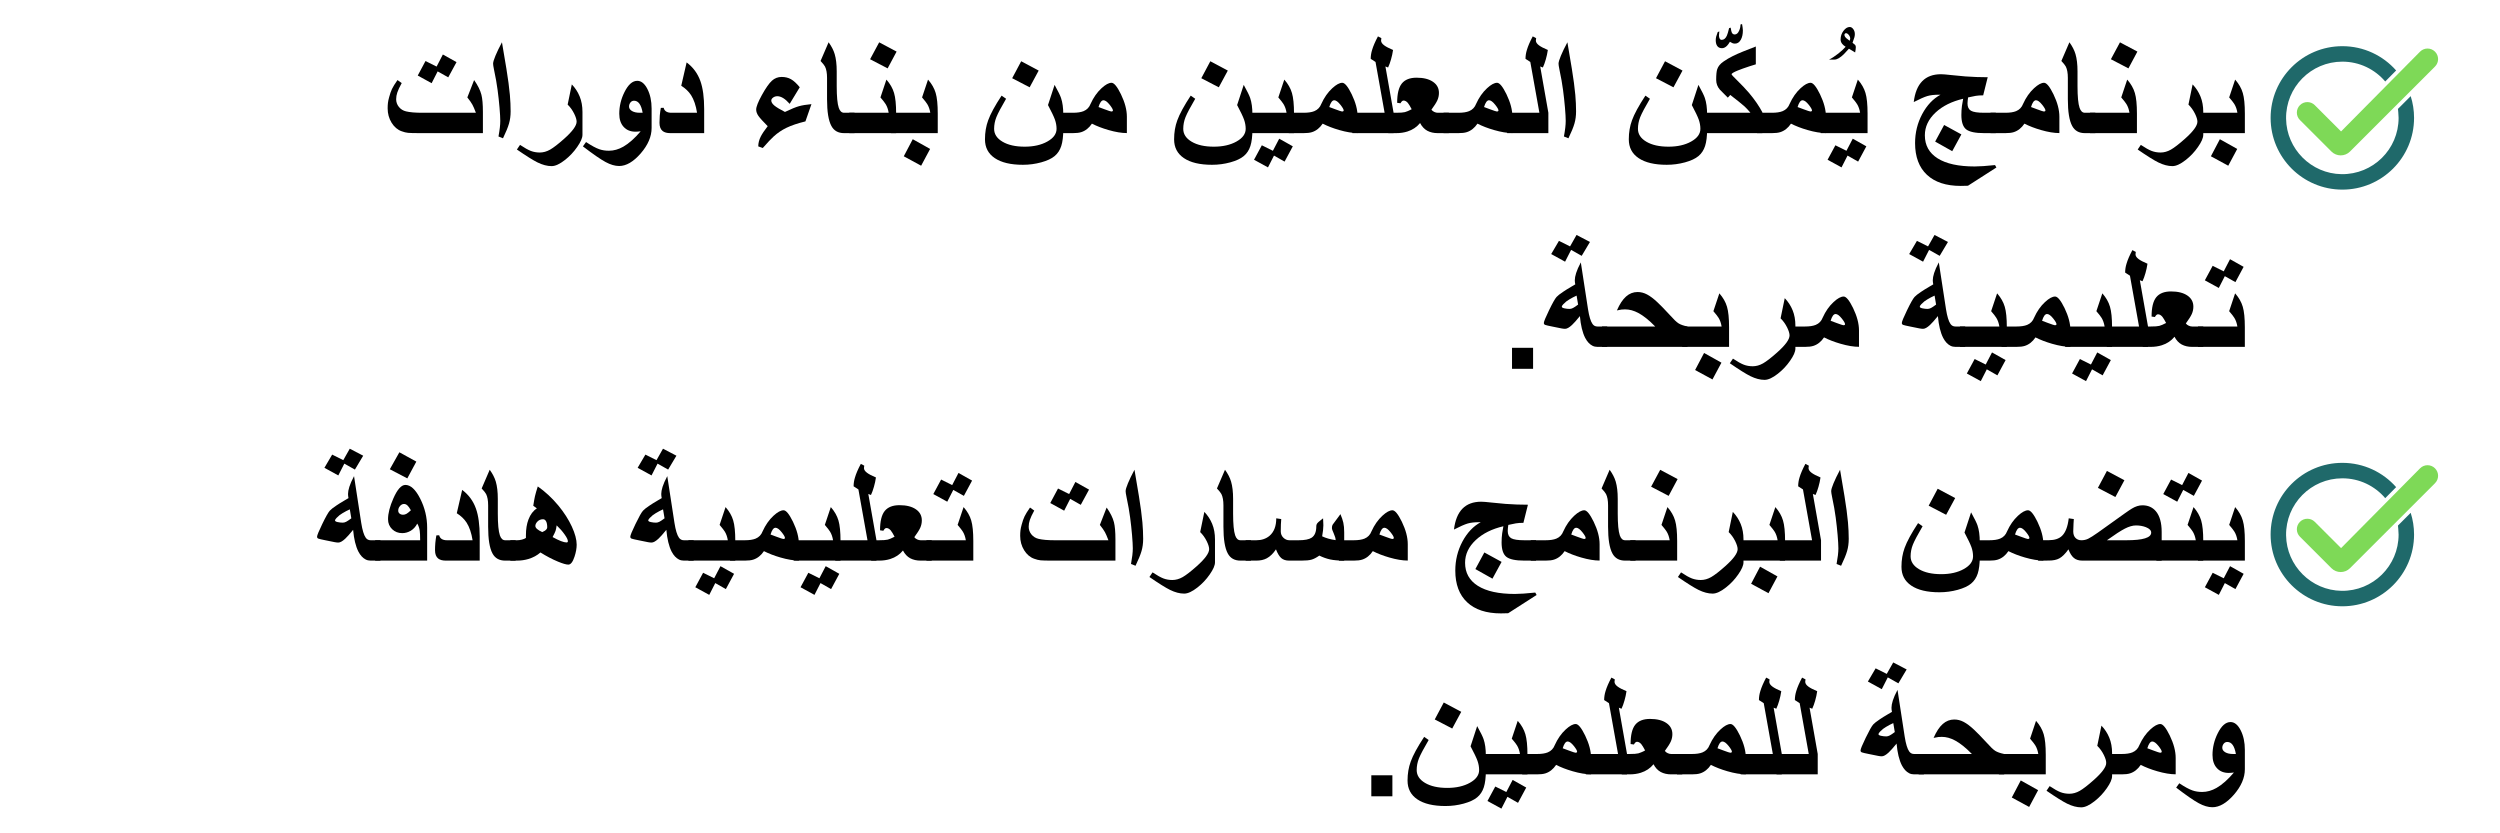 <svg xmlns="http://www.w3.org/2000/svg" xmlns:xlink="http://www.w3.org/1999/xlink" width="900" zoomAndPan="magnify" viewBox="0 0 675 225" height="300" preserveAspectRatio="xMidYMid meet" version="1.0"><defs><g/><clipPath id="fb3c246d12"><path d="M 613.074 124.961 L 652 124.961 L 652 163.961 L 613.074 163.961 Z M 613.074 124.961 " clip-rule="nonzero"/></clipPath><clipPath id="6eb40d5a22"><path d="M 620 125 L 658.824 125 L 658.824 155 L 620 155 Z M 620 125 " clip-rule="nonzero"/></clipPath><clipPath id="587ef3f9e5"><path d="M 613.074 12.461 L 652 12.461 L 652 51.461 L 613.074 51.461 Z M 613.074 12.461 " clip-rule="nonzero"/></clipPath><clipPath id="7cc9e91f71"><path d="M 620 13 L 658.824 13 L 658.824 42 L 620 42 Z M 620 13 " clip-rule="nonzero"/></clipPath></defs><rect x="-67.5" width="810" fill="#ffffff" y="-22.5" height="270" fill-opacity="1"/><rect x="-67.5" width="810" fill="#ffffff" y="-22.5" height="270" fill-opacity="1"/><g fill="#000000" fill-opacity="1"><g transform="translate(103.51, 41.868)"><g><path d="M 19.75 -25.094 L 17.516 -20.984 L 14.656 -22.594 L 13.031 -19.406 L 9.281 -21.469 L 11.375 -25.391 L 14.375 -23.891 L 16.062 -27.156 Z M 26.875 -5.922 L 9.922 -5.922 C 8.297 -5.922 7.211 -5.945 6.672 -6 C 6.141 -6.051 5.566 -6.191 4.953 -6.422 C 3.848 -6.805 2.938 -7.578 2.219 -8.734 C 1.508 -9.891 1.156 -11.18 1.156 -12.609 C 1.156 -13.16 1.18 -13.656 1.234 -14.094 C 1.285 -14.531 1.395 -15.047 1.562 -15.641 C 1.789 -16.516 2.047 -17.25 2.328 -17.844 C 2.609 -18.438 3.102 -19.238 3.812 -20.25 L 4.953 -19.438 C 4.367 -18.375 3.973 -17.531 3.766 -16.906 C 3.555 -16.289 3.453 -15.68 3.453 -15.078 C 3.453 -14.305 3.695 -13.613 4.188 -13 C 4.688 -12.383 5.332 -11.984 6.125 -11.797 C 6.594 -11.68 7.207 -11.586 7.969 -11.516 C 8.727 -11.453 9.531 -11.422 10.375 -11.422 L 24.984 -11.422 C 24.598 -12.441 24.285 -13.164 24.047 -13.594 C 23.766 -14.113 23.305 -14.77 22.672 -15.562 L 24.5 -20.25 C 25.508 -18.812 26.164 -17.492 26.469 -16.297 C 26.738 -15.242 26.875 -13.691 26.875 -11.641 Z M 26.875 -5.922 "/></g></g></g><g fill="#000000" fill-opacity="1"><g transform="translate(130.387, 41.868)"><g><path d="M 7.484 -11.797 C 7.484 -10.598 7.336 -9.504 7.047 -8.516 C 6.766 -7.523 6.223 -6.195 5.422 -4.531 L 4.203 -5.016 C 4.523 -6.734 4.688 -8.133 4.688 -9.219 C 4.688 -10.039 4.617 -11.242 4.484 -12.828 C 4.348 -14.422 4.176 -15.992 3.969 -17.547 C 3.77 -19.109 3.441 -20.969 2.984 -23.125 C 2.828 -23.875 2.75 -24.391 2.75 -24.672 C 2.75 -25.086 2.957 -25.797 3.375 -26.797 C 3.789 -27.805 4.379 -29.023 5.141 -30.453 L 6.344 -23.297 C 6.789 -20.578 7.102 -18.223 7.281 -16.234 C 7.414 -14.691 7.484 -13.211 7.484 -11.797 Z M 7.484 -11.797 "/></g></g></g><g fill="#000000" fill-opacity="1"><g transform="translate(139.36, 41.868)"><g><path d="M 17.906 -5.453 C 17.906 -4.629 17.43 -3.539 16.484 -2.188 C 15.547 -0.832 14.441 0.336 13.172 1.328 C 11.773 2.43 10.578 2.984 9.578 2.984 C 8.391 2.984 7.117 2.648 5.766 1.984 C 4.578 1.398 2.723 0.238 0.203 -1.5 L 1.047 -2.75 C 2.266 -1.938 3.242 -1.391 3.984 -1.109 C 4.723 -0.828 5.523 -0.688 6.391 -0.688 C 7.316 -0.688 8.242 -0.945 9.172 -1.469 C 10.098 -2 11.363 -2.977 12.969 -4.406 C 15.207 -6.395 16.328 -7.93 16.328 -9.016 C 16.328 -9.555 16.113 -10.266 15.688 -11.141 C 15.195 -12.129 14.602 -12.957 13.906 -13.625 L 15.031 -19.078 C 15.945 -18.129 16.656 -17.039 17.156 -15.812 C 17.656 -14.594 17.906 -13.203 17.906 -11.641 Z M 17.906 -5.453 "/></g></g></g><g fill="#000000" fill-opacity="1"><g transform="translate(157.264, 41.868)"><g><path d="M 18.672 -7.312 C 18.672 -5 17.688 -2.707 15.719 -0.438 C 13.75 1.82 11.812 2.953 9.906 2.953 C 8.781 2.953 7.555 2.594 6.234 1.875 C 4.91 1.164 2.875 -0.238 0.125 -2.344 L 0.969 -3.516 C 2.426 -2.547 3.617 -1.898 4.547 -1.578 C 5.316 -1.305 6.188 -1.172 7.156 -1.172 C 8.457 -1.172 9.75 -1.535 11.031 -2.266 C 12.539 -3.129 14.102 -4.516 15.719 -6.422 C 15.156 -6.348 14.688 -6.312 14.312 -6.312 C 12.977 -6.312 11.914 -6.742 11.125 -7.609 C 10.332 -8.473 9.938 -9.656 9.938 -11.156 C 9.938 -13.176 10.406 -15.125 11.344 -17 C 12.352 -19.031 13.504 -20.047 14.797 -20.047 C 15.867 -20.047 16.781 -19.312 17.531 -17.844 C 18.289 -16.375 18.672 -14.602 18.672 -12.531 Z M 16.25 -11.422 C 15.875 -13.586 15.102 -14.672 13.938 -14.672 C 13.52 -14.672 13.188 -14.504 12.938 -14.172 C 12.695 -13.848 12.578 -13.488 12.578 -13.094 C 12.578 -12.613 12.844 -12.211 13.375 -11.891 C 13.906 -11.578 14.609 -11.422 15.484 -11.422 Z M 16.25 -11.422 "/></g></g></g><g fill="#000000" fill-opacity="1"><g transform="translate(175.937, 41.868)"><g><path d="M 14.188 -5.922 L 5.031 -5.922 C 4.145 -5.922 3.461 -6.109 2.984 -6.484 C 2.41 -6.941 2.125 -7.691 2.125 -8.734 C 2.125 -9.328 2.148 -9.969 2.203 -10.656 C 2.266 -11.344 2.359 -12.035 2.484 -12.734 L 3.25 -12.766 C 3.363 -12.297 3.602 -11.953 3.969 -11.734 C 4.344 -11.523 4.789 -11.422 5.312 -11.422 L 12.266 -11.422 C 11.953 -13.398 11.414 -14.984 10.656 -16.172 C 10.02 -17.148 9.133 -18 8 -18.719 L 9.453 -25.016 C 11.203 -23.711 12.441 -22.031 13.172 -19.969 C 13.848 -18.07 14.188 -15.551 14.188 -12.406 Z M 14.188 -5.922 "/></g></g></g><g fill="#000000" fill-opacity="1"><g transform="translate(190.123, 41.868)"><g/></g></g><g fill="#000000" fill-opacity="1"><g transform="translate(201.622, 41.868)"><g><path d="M 17.469 -13.75 L 15.844 -9.094 C 13.758 -8.582 12.051 -8.004 10.719 -7.359 C 9.477 -6.754 8.336 -5.984 7.297 -5.047 C 6.617 -4.441 5.629 -3.395 4.328 -1.906 L 3.109 -2.344 C 3.109 -3.227 3.336 -4.125 3.797 -5.031 C 4.148 -5.727 4.77 -6.648 5.656 -7.797 C 4.395 -9.066 3.562 -9.988 3.156 -10.562 C 2.75 -11.145 2.547 -11.719 2.547 -12.281 C 2.547 -13.039 3.062 -14.352 4.094 -16.219 C 5.133 -18.094 6.031 -19.375 6.781 -20.062 C 7.531 -20.75 8.41 -21.094 9.422 -21.094 C 10.379 -21.094 11.219 -20.891 11.938 -20.484 C 12.656 -20.086 13.445 -19.363 14.312 -18.312 L 11.594 -13.828 C 10.969 -14.535 10.379 -15.055 9.828 -15.391 C 9.273 -15.723 8.75 -15.891 8.25 -15.891 C 7.832 -15.891 7.457 -15.77 7.125 -15.531 C 6.789 -15.289 6.625 -15.02 6.625 -14.719 C 6.625 -14.281 6.906 -13.828 7.469 -13.359 C 8.031 -12.898 8.977 -12.328 10.312 -11.641 C 12.008 -12.453 13.281 -12.973 14.125 -13.203 C 14.977 -13.441 16.094 -13.625 17.469 -13.75 Z M 17.469 -13.75 "/></g></g></g><g fill="#000000" fill-opacity="1"><g transform="translate(221.022, 41.868)"><g><path d="M 9.703 -5.922 L 6.875 -5.922 C 5.289 -5.922 4.148 -6.566 3.453 -7.859 C 2.672 -9.285 2.281 -11.691 2.281 -15.078 L 2.281 -20.844 C 2.281 -22.145 2.098 -23.16 1.734 -23.891 C 1.555 -24.234 1.156 -24.738 0.531 -25.406 L 2.703 -30.453 C 3.484 -29.379 4.031 -28.316 4.344 -27.266 C 4.707 -26.035 4.891 -24.473 4.891 -22.578 L 4.891 -18.594 C 4.891 -15.781 5.078 -13.828 5.453 -12.734 C 5.754 -11.859 6.227 -11.422 6.875 -11.422 L 9.703 -11.422 Z M 9.703 -5.922 "/></g></g></g><g fill="#000000" fill-opacity="1"><g transform="translate(230.722, 41.868)"><g><path d="M 11.359 -27.938 L 8.938 -23.406 L 4.203 -25.875 L 6.656 -30.438 Z M 11.234 -5.922 L -1.422 -5.922 L -1.422 -11.422 L 9.219 -11.422 C 9.07 -12.336 8.801 -13.113 8.406 -13.75 C 8.207 -14.094 7.738 -14.695 7 -15.562 L 8.609 -20.375 C 9.617 -19.227 10.305 -18.023 10.672 -16.766 C 11.047 -15.516 11.234 -13.66 11.234 -11.203 Z M 11.234 -5.922 "/></g></g></g><g fill="#000000" fill-opacity="1"><g transform="translate(241.958, 41.868)"><g><path d="M 11.234 -5.922 L -1.422 -5.922 L -1.422 -11.422 L 9.219 -11.422 C 9.07 -12.336 8.801 -13.113 8.406 -13.75 C 8.207 -14.094 7.738 -14.695 7 -15.562 L 8.609 -20.375 C 9.617 -19.227 10.305 -18.023 10.672 -16.766 C 11.047 -15.516 11.234 -13.66 11.234 -11.203 Z M 9.172 -1.656 L 6.75 2.875 L 2.062 0.328 L 4.484 -4.281 Z M 9.172 -1.656 "/></g></g></g><g fill="#000000" fill-opacity="1"><g transform="translate(253.194, 41.868)"><g/></g></g><g fill="#000000" fill-opacity="1"><g transform="translate(264.693, 41.868)"><g><path d="M 15.75 -22.812 L 13.312 -18.297 L 8.594 -20.75 L 11.031 -25.328 Z M 22.391 -6.906 C 22.391 -5.051 22.207 -3.562 21.844 -2.438 C 21.477 -1.312 20.879 -0.406 20.047 0.281 C 19.223 0.969 18.016 1.531 16.422 1.969 C 14.828 2.406 13.18 2.625 11.484 2.625 C 8.203 2.625 5.676 2.023 3.906 0.828 C 2.133 -0.359 1.25 -2.051 1.25 -4.25 C 1.25 -6.113 1.535 -7.82 2.109 -9.375 C 2.723 -11.082 3.93 -13.305 5.734 -16.047 L 6.953 -15.203 C 5.617 -12.922 4.742 -11.266 4.328 -10.234 C 3.922 -9.211 3.719 -8.16 3.719 -7.078 C 3.719 -5.66 4.473 -4.504 5.984 -3.609 C 7.504 -2.711 9.5 -2.266 11.969 -2.266 C 14.395 -2.266 16.438 -2.727 18.094 -3.656 C 19.75 -4.582 20.578 -5.723 20.578 -7.078 C 20.578 -7.91 20.43 -8.738 20.141 -9.562 C 19.848 -10.383 19.223 -11.695 18.266 -13.5 L 20.047 -18.953 C 20.992 -17.242 21.57 -16.066 21.781 -15.422 C 22.188 -14.242 22.391 -12.754 22.391 -10.953 Z M 22.391 -6.906 "/></g></g></g><g fill="#000000" fill-opacity="1"><g transform="translate(287.084, 41.868)"><g><path d="M 17.172 -5.938 C 15.766 -5.938 14.102 -6.211 12.188 -6.766 C 10.5 -7.254 9.016 -7.828 7.734 -8.484 C 6.953 -7.316 5.988 -6.551 4.844 -6.188 C 4.289 -6.008 3.539 -5.922 2.594 -5.922 L -1.422 -5.922 L -1.422 -11.422 L 2.594 -11.422 C 3.801 -11.422 4.766 -11.566 5.484 -11.859 C 6.391 -12.234 7.02 -12.891 7.375 -13.828 C 8.145 -15.535 9.129 -16.941 10.328 -18.047 C 11.391 -19.023 12.289 -19.516 13.031 -19.516 C 13.719 -19.516 14.566 -18.477 15.578 -16.406 C 16.641 -14.207 17.172 -12.188 17.172 -10.344 Z M 13.406 -12.047 C 13.406 -12.336 13.113 -12.848 12.531 -13.578 C 11.883 -14.391 11.328 -14.797 10.859 -14.797 C 10.328 -14.797 9.879 -14.188 9.516 -12.969 C 10.211 -12.707 10.742 -12.508 11.109 -12.375 C 12.203 -11.969 12.816 -11.766 12.953 -11.766 C 13.254 -11.766 13.406 -11.859 13.406 -12.047 Z M 13.406 -12.047 "/></g></g></g><g fill="#000000" fill-opacity="1"><g transform="translate(304.261, 41.868)"><g/></g></g><g fill="#000000" fill-opacity="1"><g transform="translate(315.759, 41.868)"><g><path d="M 15.75 -22.812 L 13.312 -18.297 L 8.594 -20.75 L 11.031 -25.328 Z M 22.391 -6.906 C 22.391 -5.051 22.207 -3.562 21.844 -2.438 C 21.477 -1.312 20.879 -0.406 20.047 0.281 C 19.223 0.969 18.016 1.531 16.422 1.969 C 14.828 2.406 13.18 2.625 11.484 2.625 C 8.203 2.625 5.676 2.023 3.906 0.828 C 2.133 -0.359 1.25 -2.051 1.25 -4.25 C 1.25 -6.113 1.535 -7.82 2.109 -9.375 C 2.723 -11.082 3.93 -13.305 5.734 -16.047 L 6.953 -15.203 C 5.617 -12.922 4.742 -11.266 4.328 -10.234 C 3.922 -9.211 3.719 -8.16 3.719 -7.078 C 3.719 -5.66 4.473 -4.504 5.984 -3.609 C 7.504 -2.711 9.5 -2.266 11.969 -2.266 C 14.395 -2.266 16.438 -2.727 18.094 -3.656 C 19.75 -4.582 20.578 -5.723 20.578 -7.078 C 20.578 -7.91 20.43 -8.738 20.141 -9.562 C 19.848 -10.383 19.223 -11.695 18.266 -13.5 L 20.047 -18.953 C 20.992 -17.242 21.57 -16.066 21.781 -15.422 C 22.188 -14.242 22.391 -12.754 22.391 -10.953 Z M 22.391 -6.906 "/></g></g></g><g fill="#000000" fill-opacity="1"><g transform="translate(338.15, 41.868)"><g><path d="M 11.234 -5.922 L -1.422 -5.922 L -1.422 -11.422 L 9.219 -11.422 C 9.07 -12.336 8.801 -13.113 8.406 -13.75 C 8.207 -14.094 7.738 -14.695 7 -15.562 L 8.609 -20.375 C 9.617 -19.227 10.305 -18.023 10.672 -16.766 C 11.047 -15.516 11.234 -13.66 11.234 -11.203 Z M 10.906 -2.359 L 8.688 1.766 L 5.828 0.141 L 4.203 3.328 L 0.438 1.266 L 2.547 -2.641 L 5.531 -1.156 L 7.234 -4.422 Z M 10.906 -2.359 "/></g></g></g><g fill="#000000" fill-opacity="1"><g transform="translate(349.386, 41.868)"><g><path d="M 17.172 -5.938 C 15.766 -5.938 14.102 -6.211 12.188 -6.766 C 10.5 -7.254 9.016 -7.828 7.734 -8.484 C 6.953 -7.316 5.988 -6.551 4.844 -6.188 C 4.289 -6.008 3.539 -5.922 2.594 -5.922 L -1.422 -5.922 L -1.422 -11.422 L 2.594 -11.422 C 3.801 -11.422 4.766 -11.566 5.484 -11.859 C 6.391 -12.234 7.02 -12.891 7.375 -13.828 C 8.145 -15.535 9.129 -16.941 10.328 -18.047 C 11.391 -19.023 12.289 -19.516 13.031 -19.516 C 13.719 -19.516 14.566 -18.477 15.578 -16.406 C 16.641 -14.207 17.172 -12.188 17.172 -10.344 Z M 13.406 -12.047 C 13.406 -12.336 13.113 -12.848 12.531 -13.578 C 11.883 -14.391 11.328 -14.797 10.859 -14.797 C 10.328 -14.797 9.879 -14.188 9.516 -12.969 C 10.211 -12.707 10.742 -12.508 11.109 -12.375 C 12.203 -11.969 12.816 -11.766 12.953 -11.766 C 13.254 -11.766 13.406 -11.859 13.406 -12.047 Z M 13.406 -12.047 "/></g></g></g><g fill="#000000" fill-opacity="1"><g transform="translate(366.563, 41.868)"><g><path d="M 9.703 -5.922 L -1.422 -5.922 L -1.422 -11.422 L 7.281 -11.422 L 4.828 -25.141 L 3.531 -25.984 C 3.531 -26.785 3.656 -27.586 3.906 -28.391 C 4.207 -29.422 4.734 -30.641 5.484 -32.047 L 6.406 -31.562 C 6.406 -31.488 6.379 -31.273 6.328 -30.922 C 6.328 -30.473 6.609 -30.039 7.172 -29.625 C 7.672 -29.25 8.469 -28.832 9.562 -28.375 C 9.438 -27.508 9.254 -26.664 9.016 -25.844 C 8.785 -25.02 8.52 -24.285 8.219 -23.641 L 7.5 -23.922 L 9.703 -11.422 Z M 9.703 -5.922 "/></g></g></g><g fill="#000000" fill-opacity="1"><g transform="translate(376.264, 41.868)"><g><path d="M 14.922 -5.922 L 11.922 -5.922 C 10.859 -5.922 9.922 -6.133 9.109 -6.562 C 8.305 -7 7.656 -7.695 7.156 -8.656 C 6.281 -7.57 5.141 -6.805 3.734 -6.359 C 2.805 -6.066 1.797 -5.922 0.703 -5.922 L -1.422 -5.922 L -1.422 -11.422 L 0.703 -11.422 C 1.828 -11.422 2.613 -11.477 3.062 -11.594 C 3.508 -11.707 4.117 -11.969 4.891 -12.375 C 4.484 -13.164 4.133 -13.738 3.844 -14.094 C 3.477 -14.508 3.098 -14.719 2.703 -14.719 C 2.555 -14.719 2.422 -14.664 2.297 -14.562 C 2.172 -14.457 2.023 -14.266 1.859 -13.984 L 0.969 -14.109 C 0.969 -16.547 1.391 -18.285 2.234 -19.328 C 3.078 -20.367 4.406 -20.891 6.219 -20.891 C 8.094 -20.891 9.566 -20.52 10.641 -19.781 C 11.711 -19.051 12.25 -18.051 12.25 -16.781 C 12.25 -16.094 12.109 -15.43 11.828 -14.797 C 11.547 -14.172 11.008 -13.32 10.219 -12.25 C 10.414 -11.988 10.676 -11.785 11 -11.641 C 11.32 -11.492 11.629 -11.422 11.922 -11.422 L 14.922 -11.422 Z M 14.922 -5.922 "/></g></g></g><g fill="#000000" fill-opacity="1"><g transform="translate(391.177, 41.868)"><g><path d="M 17.172 -5.938 C 15.766 -5.938 14.102 -6.211 12.188 -6.766 C 10.5 -7.254 9.016 -7.828 7.734 -8.484 C 6.953 -7.316 5.988 -6.551 4.844 -6.188 C 4.289 -6.008 3.539 -5.922 2.594 -5.922 L -1.422 -5.922 L -1.422 -11.422 L 2.594 -11.422 C 3.801 -11.422 4.766 -11.566 5.484 -11.859 C 6.391 -12.234 7.02 -12.891 7.375 -13.828 C 8.145 -15.535 9.129 -16.941 10.328 -18.047 C 11.391 -19.023 12.289 -19.516 13.031 -19.516 C 13.719 -19.516 14.566 -18.477 15.578 -16.406 C 16.641 -14.207 17.172 -12.188 17.172 -10.344 Z M 13.406 -12.047 C 13.406 -12.336 13.113 -12.848 12.531 -13.578 C 11.883 -14.391 11.328 -14.797 10.859 -14.797 C 10.328 -14.797 9.879 -14.188 9.516 -12.969 C 10.211 -12.707 10.742 -12.508 11.109 -12.375 C 12.203 -11.969 12.816 -11.766 12.953 -11.766 C 13.254 -11.766 13.406 -11.859 13.406 -12.047 Z M 13.406 -12.047 "/></g></g></g><g fill="#000000" fill-opacity="1"><g transform="translate(408.355, 41.868)"><g><path d="M 9.703 -5.922 L -1.422 -5.922 L -1.422 -11.422 L 7.281 -11.422 L 4.828 -25.141 L 3.531 -25.984 C 3.531 -26.785 3.656 -27.586 3.906 -28.391 C 4.207 -29.422 4.734 -30.641 5.484 -32.047 L 6.406 -31.562 C 6.406 -31.488 6.379 -31.273 6.328 -30.922 C 6.328 -30.473 6.609 -30.039 7.172 -29.625 C 7.672 -29.25 8.469 -28.832 9.562 -28.375 C 9.438 -27.508 9.254 -26.664 9.016 -25.844 C 8.785 -25.02 8.52 -24.285 8.219 -23.641 L 7.5 -23.922 L 9.703 -11.422 Z M 9.703 -5.922 "/></g></g></g><g fill="#000000" fill-opacity="1"><g transform="translate(418.055, 41.868)"><g><path d="M 7.484 -11.797 C 7.484 -10.598 7.336 -9.504 7.047 -8.516 C 6.766 -7.523 6.223 -6.195 5.422 -4.531 L 4.203 -5.016 C 4.523 -6.734 4.688 -8.133 4.688 -9.219 C 4.688 -10.039 4.617 -11.242 4.484 -12.828 C 4.348 -14.422 4.176 -15.992 3.969 -17.547 C 3.77 -19.109 3.441 -20.969 2.984 -23.125 C 2.828 -23.875 2.75 -24.391 2.75 -24.672 C 2.75 -25.086 2.957 -25.797 3.375 -26.797 C 3.789 -27.805 4.379 -29.023 5.141 -30.453 L 6.344 -23.297 C 6.789 -20.578 7.102 -18.223 7.281 -16.234 C 7.414 -14.691 7.484 -13.211 7.484 -11.797 Z M 7.484 -11.797 "/></g></g></g><g fill="#000000" fill-opacity="1"><g transform="translate(427.027, 41.868)"><g/></g></g><g fill="#000000" fill-opacity="1"><g transform="translate(438.526, 41.868)"><g><path d="M 15.75 -22.812 L 13.312 -18.297 L 8.594 -20.75 L 11.031 -25.328 Z M 22.391 -6.906 C 22.391 -5.051 22.207 -3.562 21.844 -2.438 C 21.477 -1.312 20.879 -0.406 20.047 0.281 C 19.223 0.969 18.016 1.531 16.422 1.969 C 14.828 2.406 13.18 2.625 11.484 2.625 C 8.203 2.625 5.676 2.023 3.906 0.828 C 2.133 -0.359 1.25 -2.051 1.25 -4.25 C 1.25 -6.113 1.535 -7.82 2.109 -9.375 C 2.723 -11.082 3.93 -13.305 5.734 -16.047 L 6.953 -15.203 C 5.617 -12.922 4.742 -11.266 4.328 -10.234 C 3.922 -9.211 3.719 -8.16 3.719 -7.078 C 3.719 -5.66 4.473 -4.504 5.984 -3.609 C 7.504 -2.711 9.5 -2.266 11.969 -2.266 C 14.395 -2.266 16.438 -2.727 18.094 -3.656 C 19.75 -4.582 20.578 -5.723 20.578 -7.078 C 20.578 -7.91 20.43 -8.738 20.141 -9.562 C 19.848 -10.383 19.223 -11.695 18.266 -13.5 L 20.047 -18.953 C 20.992 -17.242 21.57 -16.066 21.781 -15.422 C 22.188 -14.242 22.391 -12.754 22.391 -10.953 Z M 22.391 -6.906 "/></g></g></g><g fill="#000000" fill-opacity="1"><g transform="translate(461.826, 41.262)"><g><path d="M 8.75 -33.062 C 8.75 -32.051 8.57 -31.223 8.219 -30.578 C 7.832 -29.848 7.297 -29.484 6.609 -29.484 C 6.367 -29.484 6.145 -29.523 5.938 -29.609 C 5.738 -29.691 5.508 -29.816 5.25 -29.984 C 4.969 -29.504 4.707 -29.145 4.469 -28.906 C 4.031 -28.469 3.578 -28.25 3.109 -28.25 C 2.547 -28.25 2.125 -28.441 1.844 -28.828 C 1.562 -29.211 1.422 -29.742 1.422 -30.422 C 1.422 -30.766 1.469 -31.102 1.562 -31.438 C 1.656 -31.781 1.785 -32.164 1.953 -32.594 L 2.391 -32.781 C 2.391 -32.676 2.375 -32.5 2.344 -32.25 C 2.312 -32.008 2.297 -31.812 2.297 -31.656 C 2.297 -31.352 2.359 -31.082 2.484 -30.844 C 2.609 -30.613 2.789 -30.5 3.031 -30.5 C 3.613 -30.5 4.078 -30.875 4.422 -31.625 C 4.586 -31.977 4.789 -32.66 5.031 -33.672 L 5.453 -33.797 C 5.566 -33.129 5.656 -32.723 5.719 -32.578 C 5.883 -32.16 6.156 -31.953 6.531 -31.953 C 7.039 -31.953 7.441 -32.289 7.734 -32.969 C 7.984 -33.5 8.109 -34.055 8.109 -34.641 L 8.531 -34.766 C 8.582 -34.504 8.629 -34.211 8.672 -33.891 C 8.723 -33.578 8.75 -33.301 8.75 -33.062 Z M 8.75 -33.062 "/></g></g></g><g fill="#000000" fill-opacity="1"><g transform="translate(460.917, 41.868)"><g><path d="M 14.922 -5.922 L -1.422 -5.922 L -1.422 -11.422 L 11.703 -11.422 C 11.172 -12.055 10.66 -12.609 10.172 -13.078 C 9.766 -13.453 9.219 -13.91 8.531 -14.453 C 7.758 -15.047 7 -15.641 6.25 -16.234 L 5.594 -15.5 C 4.395 -16.688 3.68 -17.406 3.453 -17.656 C 2.785 -18.426 2.453 -19.312 2.453 -20.312 C 2.453 -21.676 2.547 -22.633 2.734 -23.188 C 2.992 -23.969 3.566 -24.66 4.453 -25.266 C 5.234 -25.805 6.066 -26.297 6.953 -26.734 C 7.648 -27.086 8.578 -27.5 9.734 -27.969 C 10.273 -28.188 11.414 -28.633 13.156 -29.312 L 13.156 -24.5 C 13.094 -24.5 12.523 -24.32 11.453 -23.969 C 10.141 -23.539 9.094 -23.164 8.312 -22.844 C 7.176 -22.383 6.609 -22.039 6.609 -21.812 C 6.609 -21.688 7.086 -21.16 8.047 -20.234 C 9.348 -18.961 10.445 -17.801 11.344 -16.75 C 12.812 -15.008 14.004 -13.281 14.922 -11.562 Z M 14.922 -5.922 "/></g></g></g><g fill="#000000" fill-opacity="1"><g transform="translate(475.831, 41.868)"><g><path d="M 17.172 -5.938 C 15.766 -5.938 14.102 -6.211 12.188 -6.766 C 10.5 -7.254 9.016 -7.828 7.734 -8.484 C 6.953 -7.316 5.988 -6.551 4.844 -6.188 C 4.289 -6.008 3.539 -5.922 2.594 -5.922 L -1.422 -5.922 L -1.422 -11.422 L 2.594 -11.422 C 3.801 -11.422 4.766 -11.566 5.484 -11.859 C 6.391 -12.234 7.02 -12.891 7.375 -13.828 C 8.145 -15.535 9.129 -16.941 10.328 -18.047 C 11.391 -19.023 12.289 -19.516 13.031 -19.516 C 13.719 -19.516 14.566 -18.477 15.578 -16.406 C 16.641 -14.207 17.172 -12.188 17.172 -10.344 Z M 13.406 -12.047 C 13.406 -12.336 13.113 -12.848 12.531 -13.578 C 11.883 -14.391 11.328 -14.797 10.859 -14.797 C 10.328 -14.797 9.879 -14.188 9.516 -12.969 C 10.211 -12.707 10.742 -12.508 11.109 -12.375 C 12.203 -11.969 12.816 -11.766 12.953 -11.766 C 13.254 -11.766 13.406 -11.859 13.406 -12.047 Z M 13.406 -12.047 "/></g></g></g><g fill="#000000" fill-opacity="1"><g transform="translate(492.402, 44.334)"><g><path d="M 8.672 -31.609 C 8.672 -31.379 8.648 -31.141 8.609 -30.891 C 8.566 -30.648 8.523 -30.41 8.484 -30.172 L 6.812 -31.188 C 6.133 -30.445 5.676 -29.953 5.438 -29.703 C 4.438 -28.734 3.602 -28.25 2.938 -28.25 L 1.453 -28.25 C 2.172 -28.594 3.008 -29.141 3.969 -29.891 C 4.82 -30.578 5.473 -31.18 5.922 -31.703 C 5.504 -31.961 5.188 -32.234 4.969 -32.516 C 4.695 -32.867 4.562 -33.254 4.562 -33.672 C 4.562 -34.555 4.82 -35.336 5.344 -36.016 C 5.863 -36.703 6.426 -37.047 7.031 -37.047 C 7.383 -37.047 7.703 -36.852 7.984 -36.469 C 8.266 -36.094 8.406 -35.641 8.406 -35.109 C 8.406 -34.848 8.367 -34.578 8.297 -34.297 C 8.223 -34.023 8.051 -33.52 7.781 -32.781 C 8 -32.594 8.223 -32.41 8.453 -32.234 C 8.598 -32.086 8.672 -31.879 8.672 -31.609 Z M 7.156 -33.891 C 7.156 -34.254 7.023 -34.594 6.766 -34.906 C 6.516 -35.219 6.266 -35.375 6.016 -35.375 C 5.891 -35.375 5.785 -35.32 5.703 -35.219 C 5.629 -35.125 5.594 -35.031 5.594 -34.938 C 5.594 -34.645 5.766 -34.336 6.109 -34.016 L 7 -33.328 C 7.102 -33.598 7.156 -33.785 7.156 -33.891 Z M 7.156 -33.891 "/></g></g></g><g fill="#000000" fill-opacity="1"><g transform="translate(493.008, 41.868)"><g><path d="M 11.234 -5.922 L -1.422 -5.922 L -1.422 -11.422 L 9.219 -11.422 C 9.07 -12.336 8.801 -13.113 8.406 -13.75 C 8.207 -14.094 7.738 -14.695 7 -15.562 L 8.609 -20.375 C 9.617 -19.227 10.305 -18.023 10.672 -16.766 C 11.047 -15.516 11.234 -13.66 11.234 -11.203 Z M 10.906 -2.359 L 8.688 1.766 L 5.828 0.141 L 4.203 3.328 L 0.438 1.266 L 2.547 -2.641 L 5.531 -1.156 L 7.234 -4.422 Z M 10.906 -2.359 "/></g></g></g><g fill="#000000" fill-opacity="1"><g transform="translate(504.244, 41.868)"><g/></g></g><g fill="#000000" fill-opacity="1"><g transform="translate(515.742, 41.868)"><g><path d="M 23.125 -5.922 L 19.969 -5.922 C 17.594 -5.922 15.973 -6.266 15.109 -6.953 C 14.254 -7.641 13.828 -8.93 13.828 -10.828 C 13.828 -11.68 13.879 -12.5 13.984 -13.281 C 14.023 -13.551 14.133 -14.191 14.312 -15.203 C 11.238 -14.484 8.758 -13.25 6.875 -11.5 C 4.938 -9.695 3.969 -7.641 3.969 -5.328 C 3.969 -2.641 5.117 -0.566 7.422 0.891 C 9.734 2.348 13.066 3.078 17.422 3.078 C 18.703 3.078 20.535 2.953 22.922 2.703 L 23.281 3.359 L 15.609 8.281 L 13.656 8.328 C 9.707 8.328 6.664 7.328 4.531 5.328 C 2.395 3.328 1.328 0.473 1.328 -3.234 C 1.328 -6.047 1.969 -8.656 3.25 -11.062 C 4.539 -13.469 6.191 -15.211 8.203 -16.297 L 7.766 -16.297 C 6.504 -16.297 5.469 -16.176 4.656 -15.938 C 3.844 -15.695 2.613 -15.156 0.969 -14.312 C 1.57 -19.32 4.023 -21.828 8.328 -21.828 C 8.828 -21.828 9.773 -21.75 11.172 -21.594 C 12.578 -21.438 13.828 -21.316 14.922 -21.234 C 16.961 -21.086 18.969 -21.016 20.938 -21.016 L 19.719 -16.125 C 18.926 -16.125 18.25 -16.078 17.688 -15.984 C 16.926 -15.828 16.242 -15.688 15.641 -15.562 C 15.598 -15.301 15.562 -15.008 15.531 -14.688 C 15.5 -14.363 15.484 -14.113 15.484 -13.938 C 15.484 -12.988 15.797 -12.332 16.422 -11.969 C 17.055 -11.602 18.234 -11.422 19.953 -11.422 L 23.125 -11.422 Z M 13.828 -5.578 L 11.359 -1.047 L 6.75 -3.641 L 9.172 -8.125 Z M 13.828 -5.578 "/></g></g></g><g fill="#000000" fill-opacity="1"><g transform="translate(538.861, 41.868)"><g><path d="M 17.172 -5.938 C 15.766 -5.938 14.102 -6.211 12.188 -6.766 C 10.5 -7.254 9.016 -7.828 7.734 -8.484 C 6.953 -7.316 5.988 -6.551 4.844 -6.188 C 4.289 -6.008 3.539 -5.922 2.594 -5.922 L -1.422 -5.922 L -1.422 -11.422 L 2.594 -11.422 C 3.801 -11.422 4.766 -11.566 5.484 -11.859 C 6.391 -12.234 7.02 -12.891 7.375 -13.828 C 8.145 -15.535 9.129 -16.941 10.328 -18.047 C 11.391 -19.023 12.289 -19.516 13.031 -19.516 C 13.719 -19.516 14.566 -18.477 15.578 -16.406 C 16.641 -14.207 17.172 -12.188 17.172 -10.344 Z M 13.406 -12.047 C 13.406 -12.336 13.113 -12.848 12.531 -13.578 C 11.883 -14.391 11.328 -14.797 10.859 -14.797 C 10.328 -14.797 9.879 -14.188 9.516 -12.969 C 10.211 -12.707 10.742 -12.508 11.109 -12.375 C 12.203 -11.969 12.816 -11.766 12.953 -11.766 C 13.254 -11.766 13.406 -11.859 13.406 -12.047 Z M 13.406 -12.047 "/></g></g></g><g fill="#000000" fill-opacity="1"><g transform="translate(556.038, 41.868)"><g><path d="M 9.703 -5.922 L 6.875 -5.922 C 5.289 -5.922 4.148 -6.566 3.453 -7.859 C 2.672 -9.285 2.281 -11.691 2.281 -15.078 L 2.281 -20.844 C 2.281 -22.145 2.098 -23.16 1.734 -23.891 C 1.555 -24.234 1.156 -24.738 0.531 -25.406 L 2.703 -30.453 C 3.484 -29.379 4.031 -28.316 4.344 -27.266 C 4.707 -26.035 4.891 -24.473 4.891 -22.578 L 4.891 -18.594 C 4.891 -15.781 5.078 -13.828 5.453 -12.734 C 5.754 -11.859 6.227 -11.422 6.875 -11.422 L 9.703 -11.422 Z M 9.703 -5.922 "/></g></g></g><g fill="#000000" fill-opacity="1"><g transform="translate(565.738, 41.868)"><g><path d="M 11.359 -27.938 L 8.938 -23.406 L 4.203 -25.875 L 6.656 -30.438 Z M 11.234 -5.922 L -1.422 -5.922 L -1.422 -11.422 L 9.219 -11.422 C 9.07 -12.336 8.801 -13.113 8.406 -13.75 C 8.207 -14.094 7.738 -14.695 7 -15.562 L 8.609 -20.375 C 9.617 -19.227 10.305 -18.023 10.672 -16.766 C 11.047 -15.516 11.234 -13.66 11.234 -11.203 Z M 11.234 -5.922 "/></g></g></g><g fill="#000000" fill-opacity="1"><g transform="translate(576.974, 41.868)"><g><path d="M 17.906 -5.453 C 17.906 -4.629 17.43 -3.539 16.484 -2.188 C 15.547 -0.832 14.441 0.336 13.172 1.328 C 11.773 2.43 10.578 2.984 9.578 2.984 C 8.391 2.984 7.117 2.648 5.766 1.984 C 4.578 1.398 2.723 0.238 0.203 -1.5 L 1.047 -2.75 C 2.266 -1.938 3.242 -1.391 3.984 -1.109 C 4.723 -0.828 5.523 -0.688 6.391 -0.688 C 7.316 -0.688 8.242 -0.945 9.172 -1.469 C 10.098 -2 11.363 -2.977 12.969 -4.406 C 15.207 -6.395 16.328 -7.93 16.328 -9.016 C 16.328 -9.555 16.113 -10.266 15.688 -11.141 C 15.195 -12.129 14.602 -12.957 13.906 -13.625 L 15.031 -19.078 C 15.945 -18.129 16.656 -17.039 17.156 -15.812 C 17.656 -14.594 17.906 -13.203 17.906 -11.641 Z M 17.906 -5.453 "/></g></g></g><g fill="#000000" fill-opacity="1"><g transform="translate(594.879, 41.868)"><g><path d="M 11.234 -5.922 L -1.422 -5.922 L -1.422 -11.422 L 9.219 -11.422 C 9.07 -12.336 8.801 -13.113 8.406 -13.75 C 8.207 -14.094 7.738 -14.695 7 -15.562 L 8.609 -20.375 C 9.617 -19.227 10.305 -18.023 10.672 -16.766 C 11.047 -15.516 11.234 -13.66 11.234 -11.203 Z M 9.172 -1.656 L 6.75 2.875 L 2.062 0.328 L 4.484 -4.281 Z M 9.172 -1.656 "/></g></g></g><g fill="#000000" fill-opacity="1"><g transform="translate(405.276, 99.579)"><g><path d="M 2.969 0 L 2.969 -5.672 L 8.656 -5.672 L 8.656 0 Z M 2.969 0 "/></g></g></g><g fill="#000000" fill-opacity="1"><g transform="translate(416.775, 99.579)"><g><path d="M 12.516 -34.25 L 10.281 -30.5 L 7.422 -32.109 L 5.797 -28.922 L 2.047 -30.984 L 4.141 -34.547 L 7.141 -33.047 L 8.891 -36.141 Z M 17.172 -5.922 L 14.531 -5.922 C 14.039 -5.922 13.598 -6.02 13.203 -6.219 C 12.422 -6.613 11.758 -7.328 11.219 -8.359 C 10.488 -9.797 10.016 -11.754 9.797 -14.234 C 8.879 -13.098 8.164 -12.297 7.656 -11.828 C 6.914 -11.141 6.297 -10.797 5.797 -10.797 C 5.547 -10.797 5.223 -10.832 4.828 -10.906 L 2.359 -11.406 C 1.305 -11.613 0.66 -11.766 0.422 -11.859 C 0.18 -11.953 0.062 -12.125 0.062 -12.375 C 0.062 -12.738 0.531 -13.883 1.469 -15.812 C 2.406 -17.75 3.082 -18.945 3.5 -19.406 C 3.832 -19.77 4.43 -20.238 5.297 -20.812 C 5.805 -21.164 6.535 -21.617 7.484 -22.172 L 8.547 -22.797 C 8.504 -22.984 8.473 -23.176 8.453 -23.375 C 8.43 -23.57 8.422 -23.754 8.422 -23.922 C 8.422 -24.441 8.539 -25.086 8.781 -25.859 C 9.02 -26.629 9.441 -27.586 10.047 -28.734 L 11.984 -16.125 C 12.297 -14.145 12.703 -12.805 13.203 -12.109 C 13.523 -11.648 13.969 -11.422 14.531 -11.422 L 17.172 -11.422 Z M 9.312 -17.344 L 8.906 -19.766 C 8.477 -19.566 8.145 -19.406 7.906 -19.281 C 7.164 -18.883 6.57 -18.52 6.125 -18.188 C 5.801 -17.914 5.531 -17.664 5.312 -17.438 C 5.039 -17.145 4.906 -16.926 4.906 -16.781 C 4.906 -16.582 5.141 -16.43 5.609 -16.328 C 6.086 -16.223 6.555 -16.172 7.016 -16.172 C 7.305 -16.172 7.613 -16.254 7.938 -16.422 C 8.258 -16.586 8.719 -16.895 9.312 -17.344 Z M 9.312 -17.344 "/></g></g></g><g fill="#000000" fill-opacity="1"><g transform="translate(433.952, 99.579)"><g><path d="M 21.672 -5.922 L -1.422 -5.922 L -1.422 -11.422 L 12.953 -11.422 C 11.328 -13.098 9.816 -14.312 8.422 -15.062 C 7.203 -15.719 6.004 -16.047 4.828 -16.047 C 4.484 -16.047 4.164 -16.031 3.875 -16 C 3.582 -15.969 3.16 -15.891 2.609 -15.766 C 3.348 -17.461 4.172 -18.711 5.078 -19.516 C 5.992 -20.328 7.031 -20.734 8.188 -20.734 C 9.07 -20.734 9.926 -20.516 10.75 -20.078 C 11.57 -19.648 12.492 -18.957 13.516 -18 C 14.328 -17.25 15.473 -16.07 16.953 -14.469 C 17.961 -13.332 18.734 -12.598 19.266 -12.266 C 19.797 -11.93 20.598 -11.648 21.672 -11.422 Z M 21.672 -5.922 "/></g></g></g><g fill="#000000" fill-opacity="1"><g transform="translate(455.615, 99.579)"><g><path d="M 11.234 -5.922 L -1.422 -5.922 L -1.422 -11.422 L 9.219 -11.422 C 9.07 -12.336 8.801 -13.113 8.406 -13.75 C 8.207 -14.094 7.738 -14.695 7 -15.562 L 8.609 -20.375 C 9.617 -19.227 10.305 -18.023 10.672 -16.766 C 11.047 -15.516 11.234 -13.66 11.234 -11.203 Z M 9.172 -1.656 L 6.75 2.875 L 2.062 0.328 L 4.484 -4.281 Z M 9.172 -1.656 "/></g></g></g><g fill="#000000" fill-opacity="1"><g transform="translate(466.851, 99.579)"><g><path d="M 17.906 -5.453 C 17.906 -4.629 17.43 -3.539 16.484 -2.188 C 15.547 -0.832 14.441 0.336 13.172 1.328 C 11.773 2.43 10.578 2.984 9.578 2.984 C 8.391 2.984 7.117 2.648 5.766 1.984 C 4.578 1.398 2.723 0.238 0.203 -1.5 L 1.047 -2.75 C 2.266 -1.938 3.242 -1.391 3.984 -1.109 C 4.723 -0.828 5.523 -0.688 6.391 -0.688 C 7.316 -0.688 8.242 -0.945 9.172 -1.469 C 10.098 -2 11.363 -2.977 12.969 -4.406 C 15.207 -6.395 16.328 -7.93 16.328 -9.016 C 16.328 -9.555 16.113 -10.266 15.688 -11.141 C 15.195 -12.129 14.602 -12.957 13.906 -13.625 L 15.031 -19.078 C 15.945 -18.129 16.656 -17.039 17.156 -15.812 C 17.656 -14.594 17.906 -13.203 17.906 -11.641 Z M 17.906 -5.453 "/></g></g></g><g fill="#000000" fill-opacity="1"><g transform="translate(484.756, 99.579)"><g><path d="M 17.172 -5.938 C 15.766 -5.938 14.102 -6.211 12.188 -6.766 C 10.5 -7.254 9.016 -7.828 7.734 -8.484 C 6.953 -7.316 5.988 -6.551 4.844 -6.188 C 4.289 -6.008 3.539 -5.922 2.594 -5.922 L -1.422 -5.922 L -1.422 -11.422 L 2.594 -11.422 C 3.801 -11.422 4.766 -11.566 5.484 -11.859 C 6.391 -12.234 7.02 -12.891 7.375 -13.828 C 8.145 -15.535 9.129 -16.941 10.328 -18.047 C 11.391 -19.023 12.289 -19.516 13.031 -19.516 C 13.719 -19.516 14.566 -18.477 15.578 -16.406 C 16.641 -14.207 17.172 -12.188 17.172 -10.344 Z M 13.406 -12.047 C 13.406 -12.336 13.113 -12.848 12.531 -13.578 C 11.883 -14.391 11.328 -14.797 10.859 -14.797 C 10.328 -14.797 9.879 -14.188 9.516 -12.969 C 10.211 -12.707 10.742 -12.508 11.109 -12.375 C 12.203 -11.969 12.816 -11.766 12.953 -11.766 C 13.254 -11.766 13.406 -11.859 13.406 -12.047 Z M 13.406 -12.047 "/></g></g></g><g fill="#000000" fill-opacity="1"><g transform="translate(501.933, 99.579)"><g/></g></g><g fill="#000000" fill-opacity="1"><g transform="translate(513.432, 99.579)"><g><path d="M 12.516 -34.25 L 10.281 -30.5 L 7.422 -32.109 L 5.797 -28.922 L 2.047 -30.984 L 4.141 -34.547 L 7.141 -33.047 L 8.891 -36.141 Z M 17.172 -5.922 L 14.531 -5.922 C 14.039 -5.922 13.598 -6.02 13.203 -6.219 C 12.422 -6.613 11.758 -7.328 11.219 -8.359 C 10.488 -9.797 10.016 -11.754 9.797 -14.234 C 8.879 -13.098 8.164 -12.297 7.656 -11.828 C 6.914 -11.141 6.297 -10.797 5.797 -10.797 C 5.547 -10.797 5.223 -10.832 4.828 -10.906 L 2.359 -11.406 C 1.305 -11.613 0.66 -11.766 0.422 -11.859 C 0.18 -11.953 0.062 -12.125 0.062 -12.375 C 0.062 -12.738 0.531 -13.883 1.469 -15.812 C 2.406 -17.75 3.082 -18.945 3.5 -19.406 C 3.832 -19.77 4.43 -20.238 5.297 -20.812 C 5.805 -21.164 6.535 -21.617 7.484 -22.172 L 8.547 -22.797 C 8.504 -22.984 8.473 -23.176 8.453 -23.375 C 8.43 -23.57 8.422 -23.754 8.422 -23.922 C 8.422 -24.441 8.539 -25.086 8.781 -25.859 C 9.02 -26.629 9.441 -27.586 10.047 -28.734 L 11.984 -16.125 C 12.297 -14.145 12.703 -12.805 13.203 -12.109 C 13.523 -11.648 13.969 -11.422 14.531 -11.422 L 17.172 -11.422 Z M 9.312 -17.344 L 8.906 -19.766 C 8.477 -19.566 8.145 -19.406 7.906 -19.281 C 7.164 -18.883 6.57 -18.52 6.125 -18.188 C 5.801 -17.914 5.531 -17.664 5.312 -17.438 C 5.039 -17.145 4.906 -16.926 4.906 -16.781 C 4.906 -16.582 5.141 -16.43 5.609 -16.328 C 6.086 -16.223 6.555 -16.172 7.016 -16.172 C 7.305 -16.172 7.613 -16.254 7.938 -16.422 C 8.258 -16.586 8.719 -16.895 9.312 -17.344 Z M 9.312 -17.344 "/></g></g></g><g fill="#000000" fill-opacity="1"><g transform="translate(530.609, 99.579)"><g><path d="M 11.234 -5.922 L -1.422 -5.922 L -1.422 -11.422 L 9.219 -11.422 C 9.07 -12.336 8.801 -13.113 8.406 -13.75 C 8.207 -14.094 7.738 -14.695 7 -15.562 L 8.609 -20.375 C 9.617 -19.227 10.305 -18.023 10.672 -16.766 C 11.047 -15.516 11.234 -13.66 11.234 -11.203 Z M 10.906 -2.359 L 8.688 1.766 L 5.828 0.141 L 4.203 3.328 L 0.438 1.266 L 2.547 -2.641 L 5.531 -1.156 L 7.234 -4.422 Z M 10.906 -2.359 "/></g></g></g><g fill="#000000" fill-opacity="1"><g transform="translate(541.845, 99.579)"><g><path d="M 17.172 -5.938 C 15.766 -5.938 14.102 -6.211 12.188 -6.766 C 10.5 -7.254 9.016 -7.828 7.734 -8.484 C 6.953 -7.316 5.988 -6.551 4.844 -6.188 C 4.289 -6.008 3.539 -5.922 2.594 -5.922 L -1.422 -5.922 L -1.422 -11.422 L 2.594 -11.422 C 3.801 -11.422 4.766 -11.566 5.484 -11.859 C 6.391 -12.234 7.02 -12.891 7.375 -13.828 C 8.145 -15.535 9.129 -16.941 10.328 -18.047 C 11.391 -19.023 12.289 -19.516 13.031 -19.516 C 13.719 -19.516 14.566 -18.477 15.578 -16.406 C 16.641 -14.207 17.172 -12.188 17.172 -10.344 Z M 13.406 -12.047 C 13.406 -12.336 13.113 -12.848 12.531 -13.578 C 11.883 -14.391 11.328 -14.797 10.859 -14.797 C 10.328 -14.797 9.879 -14.188 9.516 -12.969 C 10.211 -12.707 10.742 -12.508 11.109 -12.375 C 12.203 -11.969 12.816 -11.766 12.953 -11.766 C 13.254 -11.766 13.406 -11.859 13.406 -12.047 Z M 13.406 -12.047 "/></g></g></g><g fill="#000000" fill-opacity="1"><g transform="translate(559.022, 99.579)"><g><path d="M 11.234 -5.922 L -1.422 -5.922 L -1.422 -11.422 L 9.219 -11.422 C 9.07 -12.336 8.801 -13.113 8.406 -13.75 C 8.207 -14.094 7.738 -14.695 7 -15.562 L 8.609 -20.375 C 9.617 -19.227 10.305 -18.023 10.672 -16.766 C 11.047 -15.516 11.234 -13.66 11.234 -11.203 Z M 10.906 -2.359 L 8.688 1.766 L 5.828 0.141 L 4.203 3.328 L 0.438 1.266 L 2.547 -2.641 L 5.531 -1.156 L 7.234 -4.422 Z M 10.906 -2.359 "/></g></g></g><g fill="#000000" fill-opacity="1"><g transform="translate(570.258, 99.579)"><g><path d="M 9.703 -5.922 L -1.422 -5.922 L -1.422 -11.422 L 7.281 -11.422 L 4.828 -25.141 L 3.531 -25.984 C 3.531 -26.785 3.656 -27.586 3.906 -28.391 C 4.207 -29.422 4.734 -30.641 5.484 -32.047 L 6.406 -31.562 C 6.406 -31.488 6.379 -31.273 6.328 -30.922 C 6.328 -30.473 6.609 -30.039 7.172 -29.625 C 7.672 -29.25 8.469 -28.832 9.562 -28.375 C 9.438 -27.508 9.254 -26.664 9.016 -25.844 C 8.785 -25.02 8.52 -24.285 8.219 -23.641 L 7.5 -23.922 L 9.703 -11.422 Z M 9.703 -5.922 "/></g></g></g><g fill="#000000" fill-opacity="1"><g transform="translate(579.958, 99.579)"><g><path d="M 14.922 -5.922 L 11.922 -5.922 C 10.859 -5.922 9.922 -6.133 9.109 -6.562 C 8.305 -7 7.656 -7.695 7.156 -8.656 C 6.281 -7.57 5.141 -6.805 3.734 -6.359 C 2.805 -6.066 1.797 -5.922 0.703 -5.922 L -1.422 -5.922 L -1.422 -11.422 L 0.703 -11.422 C 1.828 -11.422 2.613 -11.477 3.062 -11.594 C 3.508 -11.707 4.117 -11.969 4.891 -12.375 C 4.484 -13.164 4.133 -13.738 3.844 -14.094 C 3.477 -14.508 3.098 -14.719 2.703 -14.719 C 2.555 -14.719 2.422 -14.664 2.297 -14.562 C 2.172 -14.457 2.023 -14.266 1.859 -13.984 L 0.969 -14.109 C 0.969 -16.547 1.391 -18.285 2.234 -19.328 C 3.078 -20.367 4.406 -20.891 6.219 -20.891 C 8.094 -20.891 9.566 -20.52 10.641 -19.781 C 11.711 -19.051 12.25 -18.051 12.25 -16.781 C 12.25 -16.094 12.109 -15.43 11.828 -14.797 C 11.547 -14.172 11.008 -13.32 10.219 -12.25 C 10.414 -11.988 10.676 -11.785 11 -11.641 C 11.32 -11.492 11.629 -11.422 11.922 -11.422 L 14.922 -11.422 Z M 14.922 -5.922 "/></g></g></g><g fill="#000000" fill-opacity="1"><g transform="translate(594.872, 99.579)"><g><path d="M 10.906 -27.531 L 8.688 -23.406 L 5.828 -25.016 L 4.203 -21.828 L 0.438 -23.891 L 2.547 -27.812 L 5.531 -26.312 L 7.234 -29.594 Z M 11.234 -5.922 L -1.422 -5.922 L -1.422 -11.422 L 9.219 -11.422 C 9.07 -12.336 8.801 -13.113 8.406 -13.75 C 8.207 -14.094 7.738 -14.695 7 -15.562 L 8.609 -20.375 C 9.617 -19.227 10.305 -18.023 10.672 -16.766 C 11.047 -15.516 11.234 -13.66 11.234 -11.203 Z M 11.234 -5.922 "/></g></g></g><g fill="#000000" fill-opacity="1"><g transform="translate(85.545, 157.289)"><g><path d="M 12.516 -34.25 L 10.281 -30.5 L 7.422 -32.109 L 5.797 -28.922 L 2.047 -30.984 L 4.141 -34.547 L 7.141 -33.047 L 8.891 -36.141 Z M 17.172 -5.922 L 14.531 -5.922 C 14.039 -5.922 13.598 -6.02 13.203 -6.219 C 12.422 -6.613 11.758 -7.328 11.219 -8.359 C 10.488 -9.797 10.016 -11.754 9.797 -14.234 C 8.879 -13.098 8.164 -12.297 7.656 -11.828 C 6.914 -11.141 6.297 -10.797 5.797 -10.797 C 5.547 -10.797 5.223 -10.832 4.828 -10.906 L 2.359 -11.406 C 1.305 -11.613 0.66 -11.766 0.422 -11.859 C 0.18 -11.953 0.062 -12.125 0.062 -12.375 C 0.062 -12.738 0.531 -13.883 1.469 -15.812 C 2.406 -17.75 3.082 -18.945 3.5 -19.406 C 3.832 -19.77 4.43 -20.238 5.297 -20.812 C 5.805 -21.164 6.535 -21.617 7.484 -22.172 L 8.547 -22.797 C 8.504 -22.984 8.473 -23.176 8.453 -23.375 C 8.43 -23.57 8.422 -23.754 8.422 -23.922 C 8.422 -24.441 8.539 -25.086 8.781 -25.859 C 9.02 -26.629 9.441 -27.586 10.047 -28.734 L 11.984 -16.125 C 12.297 -14.145 12.703 -12.805 13.203 -12.109 C 13.523 -11.648 13.969 -11.422 14.531 -11.422 L 17.172 -11.422 Z M 9.312 -17.344 L 8.906 -19.766 C 8.477 -19.566 8.145 -19.406 7.906 -19.281 C 7.164 -18.883 6.57 -18.52 6.125 -18.188 C 5.801 -17.914 5.531 -17.664 5.312 -17.438 C 5.039 -17.145 4.906 -16.926 4.906 -16.781 C 4.906 -16.582 5.141 -16.43 5.609 -16.328 C 6.086 -16.223 6.555 -16.172 7.016 -16.172 C 7.305 -16.172 7.613 -16.254 7.938 -16.422 C 8.258 -16.586 8.719 -16.895 9.312 -17.344 Z M 9.312 -17.344 "/></g></g></g><g fill="#000000" fill-opacity="1"><g transform="translate(102.722, 157.289)"><g><path d="M 9.688 -32.656 L 7.25 -28.125 L 2.531 -30.594 L 5.109 -35.172 Z M 12.609 -5.922 L -1.422 -5.922 L -1.422 -11.422 L 10.719 -11.422 C 10.719 -12.586 10.68 -13.422 10.609 -13.922 C 10.504 -14.691 10.281 -15.359 9.938 -15.922 C 9.508 -15.086 8.93 -14.445 8.203 -14 C 7.473 -13.562 6.695 -13.344 5.875 -13.344 C 4.801 -13.344 3.895 -13.695 3.156 -14.406 C 2.414 -15.125 2.047 -16.02 2.047 -17.094 C 2.047 -18.688 2.531 -20.57 3.5 -22.75 C 4.562 -25.156 5.641 -26.359 6.734 -26.359 C 8.148 -26.359 9.484 -25.125 10.734 -22.656 C 11.984 -20.188 12.609 -17.578 12.609 -14.828 Z M 8.219 -19.516 C 7.863 -20.148 7.547 -20.594 7.266 -20.844 C 6.984 -21.094 6.68 -21.219 6.359 -21.219 C 5.961 -21.219 5.602 -21.035 5.281 -20.672 C 4.957 -20.305 4.797 -19.883 4.797 -19.406 C 4.797 -19.094 4.914 -18.832 5.156 -18.625 C 5.406 -18.414 5.727 -18.312 6.125 -18.312 C 6.438 -18.312 6.75 -18.398 7.062 -18.578 C 7.375 -18.766 7.758 -19.078 8.219 -19.516 Z M 8.219 -19.516 "/></g></g></g><g fill="#000000" fill-opacity="1"><g transform="translate(115.332, 157.289)"><g><path d="M 14.188 -5.922 L 5.031 -5.922 C 4.145 -5.922 3.461 -6.109 2.984 -6.484 C 2.41 -6.941 2.125 -7.691 2.125 -8.734 C 2.125 -9.328 2.148 -9.969 2.203 -10.656 C 2.266 -11.344 2.359 -12.035 2.484 -12.734 L 3.25 -12.766 C 3.363 -12.297 3.602 -11.953 3.969 -11.734 C 4.344 -11.523 4.789 -11.422 5.312 -11.422 L 12.266 -11.422 C 11.953 -13.398 11.414 -14.984 10.656 -16.172 C 10.02 -17.148 9.133 -18 8 -18.719 L 9.453 -25.016 C 11.203 -23.711 12.441 -22.031 13.172 -19.969 C 13.848 -18.07 14.188 -15.551 14.188 -12.406 Z M 14.188 -5.922 "/></g></g></g><g fill="#000000" fill-opacity="1"><g transform="translate(129.518, 157.289)"><g><path d="M 9.703 -5.922 L 6.875 -5.922 C 5.289 -5.922 4.148 -6.566 3.453 -7.859 C 2.672 -9.285 2.281 -11.691 2.281 -15.078 L 2.281 -20.844 C 2.281 -22.145 2.098 -23.16 1.734 -23.891 C 1.555 -24.234 1.156 -24.738 0.531 -25.406 L 2.703 -30.453 C 3.484 -29.379 4.031 -28.316 4.344 -27.266 C 4.707 -26.035 4.891 -24.473 4.891 -22.578 L 4.891 -18.594 C 4.891 -15.781 5.078 -13.828 5.453 -12.734 C 5.754 -11.859 6.227 -11.422 6.875 -11.422 L 9.703 -11.422 Z M 9.703 -5.922 "/></g></g></g><g fill="#000000" fill-opacity="1"><g transform="translate(139.218, 157.289)"><g><path d="M 16.484 -10.219 C 16.484 -9.238 16.289 -8.164 15.906 -7 C 15.438 -5.562 14.879 -4.844 14.234 -4.844 C 13.66 -4.844 12.723 -5.113 11.422 -5.656 C 9.91 -6.281 8.336 -7.102 6.703 -8.125 C 5.805 -7.332 4.723 -6.742 3.453 -6.359 C 2.453 -6.066 1.438 -5.922 0.406 -5.922 L -1.422 -5.922 L -1.422 -11.422 L 0.406 -11.422 C 0.812 -11.422 1.242 -11.477 1.703 -11.594 C 2.172 -11.719 2.531 -11.867 2.781 -12.047 L 2.781 -12.766 C 2.781 -14.398 3.008 -15.82 3.469 -17.031 C 3.988 -18.395 4.742 -19.391 5.734 -20.016 L 4.766 -20.734 C 4.93 -21.828 5.082 -22.68 5.219 -23.297 C 5.363 -23.922 5.617 -24.805 5.984 -25.953 C 8.004 -24.535 9.859 -22.812 11.547 -20.781 C 13.086 -18.906 14.297 -17.02 15.172 -15.125 C 16.047 -13.227 16.484 -11.594 16.484 -10.219 Z M 8.531 -14.922 C 8.531 -15.609 8.43 -16.141 8.234 -16.516 C 8.035 -16.898 7.754 -17.094 7.391 -17.094 C 6.785 -17.094 6.273 -16.875 5.859 -16.438 C 5.504 -16.051 5.328 -15.664 5.328 -15.281 C 5.328 -14.738 5.945 -14.188 7.188 -13.625 C 7.488 -13.758 7.711 -13.875 7.859 -13.969 C 8.305 -14.258 8.531 -14.578 8.531 -14.922 Z M 14.109 -11.156 C 14.109 -11.562 13.812 -12.176 13.219 -13 C 12.633 -13.832 11.922 -14.645 11.078 -15.438 C 10.992 -14.789 10.895 -14.297 10.781 -13.953 C 10.664 -13.617 10.398 -13.062 9.984 -12.281 C 11.742 -11.312 13 -10.828 13.75 -10.828 C 13.988 -10.828 14.109 -10.938 14.109 -11.156 Z M 14.109 -11.156 "/></g></g></g><g fill="#000000" fill-opacity="1"><g transform="translate(158.618, 157.289)"><g/></g></g><g fill="#000000" fill-opacity="1"><g transform="translate(170.117, 157.289)"><g><path d="M 12.516 -34.25 L 10.281 -30.5 L 7.422 -32.109 L 5.797 -28.922 L 2.047 -30.984 L 4.141 -34.547 L 7.141 -33.047 L 8.891 -36.141 Z M 17.172 -5.922 L 14.531 -5.922 C 14.039 -5.922 13.598 -6.02 13.203 -6.219 C 12.422 -6.613 11.758 -7.328 11.219 -8.359 C 10.488 -9.797 10.016 -11.754 9.797 -14.234 C 8.879 -13.098 8.164 -12.297 7.656 -11.828 C 6.914 -11.141 6.297 -10.797 5.797 -10.797 C 5.547 -10.797 5.223 -10.832 4.828 -10.906 L 2.359 -11.406 C 1.305 -11.613 0.66 -11.766 0.422 -11.859 C 0.18 -11.953 0.062 -12.125 0.062 -12.375 C 0.062 -12.738 0.531 -13.883 1.469 -15.812 C 2.406 -17.75 3.082 -18.945 3.5 -19.406 C 3.832 -19.77 4.43 -20.238 5.297 -20.812 C 5.805 -21.164 6.535 -21.617 7.484 -22.172 L 8.547 -22.797 C 8.504 -22.984 8.473 -23.176 8.453 -23.375 C 8.43 -23.57 8.422 -23.754 8.422 -23.922 C 8.422 -24.441 8.539 -25.086 8.781 -25.859 C 9.02 -26.629 9.441 -27.586 10.047 -28.734 L 11.984 -16.125 C 12.297 -14.145 12.703 -12.805 13.203 -12.109 C 13.523 -11.648 13.969 -11.422 14.531 -11.422 L 17.172 -11.422 Z M 9.312 -17.344 L 8.906 -19.766 C 8.477 -19.566 8.145 -19.406 7.906 -19.281 C 7.164 -18.883 6.57 -18.52 6.125 -18.188 C 5.801 -17.914 5.531 -17.664 5.312 -17.438 C 5.039 -17.145 4.906 -16.926 4.906 -16.781 C 4.906 -16.582 5.141 -16.43 5.609 -16.328 C 6.086 -16.223 6.555 -16.172 7.016 -16.172 C 7.305 -16.172 7.613 -16.254 7.938 -16.422 C 8.258 -16.586 8.719 -16.895 9.312 -17.344 Z M 9.312 -17.344 "/></g></g></g><g fill="#000000" fill-opacity="1"><g transform="translate(187.294, 157.289)"><g><path d="M 11.234 -5.922 L -1.422 -5.922 L -1.422 -11.422 L 9.219 -11.422 C 9.07 -12.336 8.801 -13.113 8.406 -13.75 C 8.207 -14.094 7.738 -14.695 7 -15.562 L 8.609 -20.375 C 9.617 -19.227 10.305 -18.023 10.672 -16.766 C 11.047 -15.516 11.234 -13.66 11.234 -11.203 Z M 10.906 -2.359 L 8.688 1.766 L 5.828 0.141 L 4.203 3.328 L 0.438 1.266 L 2.547 -2.641 L 5.531 -1.156 L 7.234 -4.422 Z M 10.906 -2.359 "/></g></g></g><g fill="#000000" fill-opacity="1"><g transform="translate(198.53, 157.289)"><g><path d="M 17.172 -5.938 C 15.766 -5.938 14.102 -6.211 12.188 -6.766 C 10.5 -7.254 9.016 -7.828 7.734 -8.484 C 6.953 -7.316 5.988 -6.551 4.844 -6.188 C 4.289 -6.008 3.539 -5.922 2.594 -5.922 L -1.422 -5.922 L -1.422 -11.422 L 2.594 -11.422 C 3.801 -11.422 4.766 -11.566 5.484 -11.859 C 6.391 -12.234 7.02 -12.891 7.375 -13.828 C 8.145 -15.535 9.129 -16.941 10.328 -18.047 C 11.391 -19.023 12.289 -19.516 13.031 -19.516 C 13.719 -19.516 14.566 -18.477 15.578 -16.406 C 16.641 -14.207 17.172 -12.188 17.172 -10.344 Z M 13.406 -12.047 C 13.406 -12.336 13.113 -12.848 12.531 -13.578 C 11.883 -14.391 11.328 -14.797 10.859 -14.797 C 10.328 -14.797 9.879 -14.188 9.516 -12.969 C 10.211 -12.707 10.742 -12.508 11.109 -12.375 C 12.203 -11.969 12.816 -11.766 12.953 -11.766 C 13.254 -11.766 13.406 -11.859 13.406 -12.047 Z M 13.406 -12.047 "/></g></g></g><g fill="#000000" fill-opacity="1"><g transform="translate(215.707, 157.289)"><g><path d="M 11.234 -5.922 L -1.422 -5.922 L -1.422 -11.422 L 9.219 -11.422 C 9.07 -12.336 8.801 -13.113 8.406 -13.75 C 8.207 -14.094 7.738 -14.695 7 -15.562 L 8.609 -20.375 C 9.617 -19.227 10.305 -18.023 10.672 -16.766 C 11.047 -15.516 11.234 -13.66 11.234 -11.203 Z M 10.906 -2.359 L 8.688 1.766 L 5.828 0.141 L 4.203 3.328 L 0.438 1.266 L 2.547 -2.641 L 5.531 -1.156 L 7.234 -4.422 Z M 10.906 -2.359 "/></g></g></g><g fill="#000000" fill-opacity="1"><g transform="translate(226.943, 157.289)"><g><path d="M 9.703 -5.922 L -1.422 -5.922 L -1.422 -11.422 L 7.281 -11.422 L 4.828 -25.141 L 3.531 -25.984 C 3.531 -26.785 3.656 -27.586 3.906 -28.391 C 4.207 -29.422 4.734 -30.641 5.484 -32.047 L 6.406 -31.562 C 6.406 -31.488 6.379 -31.273 6.328 -30.922 C 6.328 -30.473 6.609 -30.039 7.172 -29.625 C 7.672 -29.25 8.469 -28.832 9.562 -28.375 C 9.438 -27.508 9.254 -26.664 9.016 -25.844 C 8.785 -25.02 8.52 -24.285 8.219 -23.641 L 7.5 -23.922 L 9.703 -11.422 Z M 9.703 -5.922 "/></g></g></g><g fill="#000000" fill-opacity="1"><g transform="translate(236.643, 157.289)"><g><path d="M 14.922 -5.922 L 11.922 -5.922 C 10.859 -5.922 9.922 -6.133 9.109 -6.562 C 8.305 -7 7.656 -7.695 7.156 -8.656 C 6.281 -7.57 5.141 -6.805 3.734 -6.359 C 2.805 -6.066 1.797 -5.922 0.703 -5.922 L -1.422 -5.922 L -1.422 -11.422 L 0.703 -11.422 C 1.828 -11.422 2.613 -11.477 3.062 -11.594 C 3.508 -11.707 4.117 -11.969 4.891 -12.375 C 4.484 -13.164 4.133 -13.738 3.844 -14.094 C 3.477 -14.508 3.098 -14.719 2.703 -14.719 C 2.555 -14.719 2.422 -14.664 2.297 -14.562 C 2.172 -14.457 2.023 -14.266 1.859 -13.984 L 0.969 -14.109 C 0.969 -16.547 1.391 -18.285 2.234 -19.328 C 3.078 -20.367 4.406 -20.891 6.219 -20.891 C 8.094 -20.891 9.566 -20.52 10.641 -19.781 C 11.711 -19.051 12.25 -18.051 12.25 -16.781 C 12.25 -16.094 12.109 -15.43 11.828 -14.797 C 11.547 -14.172 11.008 -13.32 10.219 -12.25 C 10.414 -11.988 10.676 -11.785 11 -11.641 C 11.32 -11.492 11.629 -11.422 11.922 -11.422 L 14.922 -11.422 Z M 14.922 -5.922 "/></g></g></g><g fill="#000000" fill-opacity="1"><g transform="translate(251.557, 157.289)"><g><path d="M 10.906 -27.531 L 8.688 -23.406 L 5.828 -25.016 L 4.203 -21.828 L 0.438 -23.891 L 2.547 -27.812 L 5.531 -26.312 L 7.234 -29.594 Z M 11.234 -5.922 L -1.422 -5.922 L -1.422 -11.422 L 9.219 -11.422 C 9.07 -12.336 8.801 -13.113 8.406 -13.75 C 8.207 -14.094 7.738 -14.695 7 -15.562 L 8.609 -20.375 C 9.617 -19.227 10.305 -18.023 10.672 -16.766 C 11.047 -15.516 11.234 -13.66 11.234 -11.203 Z M 11.234 -5.922 "/></g></g></g><g fill="#000000" fill-opacity="1"><g transform="translate(262.793, 157.289)"><g/></g></g><g fill="#000000" fill-opacity="1"><g transform="translate(274.292, 157.289)"><g><path d="M 19.75 -25.094 L 17.516 -20.984 L 14.656 -22.594 L 13.031 -19.406 L 9.281 -21.469 L 11.375 -25.391 L 14.375 -23.891 L 16.062 -27.156 Z M 26.875 -5.922 L 9.922 -5.922 C 8.297 -5.922 7.211 -5.945 6.672 -6 C 6.141 -6.051 5.566 -6.191 4.953 -6.422 C 3.848 -6.805 2.938 -7.578 2.219 -8.734 C 1.508 -9.891 1.156 -11.18 1.156 -12.609 C 1.156 -13.16 1.18 -13.656 1.234 -14.094 C 1.285 -14.531 1.395 -15.047 1.562 -15.641 C 1.789 -16.516 2.047 -17.25 2.328 -17.844 C 2.609 -18.438 3.102 -19.238 3.812 -20.25 L 4.953 -19.438 C 4.367 -18.375 3.973 -17.531 3.766 -16.906 C 3.555 -16.289 3.453 -15.68 3.453 -15.078 C 3.453 -14.305 3.695 -13.613 4.188 -13 C 4.688 -12.383 5.332 -11.984 6.125 -11.797 C 6.594 -11.68 7.207 -11.586 7.969 -11.516 C 8.727 -11.453 9.531 -11.422 10.375 -11.422 L 24.984 -11.422 C 24.598 -12.441 24.285 -13.164 24.047 -13.594 C 23.766 -14.113 23.305 -14.77 22.672 -15.562 L 24.5 -20.25 C 25.508 -18.812 26.164 -17.492 26.469 -16.297 C 26.738 -15.242 26.875 -13.691 26.875 -11.641 Z M 26.875 -5.922 "/></g></g></g><g fill="#000000" fill-opacity="1"><g transform="translate(301.169, 157.289)"><g><path d="M 7.484 -11.797 C 7.484 -10.598 7.336 -9.504 7.047 -8.516 C 6.766 -7.523 6.223 -6.195 5.422 -4.531 L 4.203 -5.016 C 4.523 -6.734 4.688 -8.133 4.688 -9.219 C 4.688 -10.039 4.617 -11.242 4.484 -12.828 C 4.348 -14.422 4.176 -15.992 3.969 -17.547 C 3.77 -19.109 3.441 -20.969 2.984 -23.125 C 2.828 -23.875 2.75 -24.391 2.75 -24.672 C 2.75 -25.086 2.957 -25.797 3.375 -26.797 C 3.789 -27.805 4.379 -29.023 5.141 -30.453 L 6.344 -23.297 C 6.789 -20.578 7.102 -18.223 7.281 -16.234 C 7.414 -14.691 7.484 -13.211 7.484 -11.797 Z M 7.484 -11.797 "/></g></g></g><g fill="#000000" fill-opacity="1"><g transform="translate(310.142, 157.289)"><g><path d="M 17.906 -5.453 C 17.906 -4.629 17.43 -3.539 16.484 -2.188 C 15.547 -0.832 14.441 0.336 13.172 1.328 C 11.773 2.43 10.578 2.984 9.578 2.984 C 8.391 2.984 7.117 2.648 5.766 1.984 C 4.578 1.398 2.723 0.238 0.203 -1.5 L 1.047 -2.75 C 2.266 -1.938 3.242 -1.391 3.984 -1.109 C 4.723 -0.828 5.523 -0.688 6.391 -0.688 C 7.316 -0.688 8.242 -0.945 9.172 -1.469 C 10.098 -2 11.363 -2.977 12.969 -4.406 C 15.207 -6.395 16.328 -7.93 16.328 -9.016 C 16.328 -9.555 16.113 -10.266 15.688 -11.141 C 15.195 -12.129 14.602 -12.957 13.906 -13.625 L 15.031 -19.078 C 15.945 -18.129 16.656 -17.039 17.156 -15.812 C 17.656 -14.594 17.906 -13.203 17.906 -11.641 Z M 17.906 -5.453 "/></g></g></g><g fill="#000000" fill-opacity="1"><g transform="translate(328.046, 157.289)"><g><path d="M 9.703 -5.922 L 6.875 -5.922 C 5.289 -5.922 4.148 -6.566 3.453 -7.859 C 2.672 -9.285 2.281 -11.691 2.281 -15.078 L 2.281 -20.844 C 2.281 -22.145 2.098 -23.16 1.734 -23.891 C 1.555 -24.234 1.156 -24.738 0.531 -25.406 L 2.703 -30.453 C 3.484 -29.379 4.031 -28.316 4.344 -27.266 C 4.707 -26.035 4.891 -24.473 4.891 -22.578 L 4.891 -18.594 C 4.891 -15.781 5.078 -13.828 5.453 -12.734 C 5.754 -11.859 6.227 -11.422 6.875 -11.422 L 9.703 -11.422 Z M 9.703 -5.922 "/></g></g></g><g fill="#000000" fill-opacity="1"><g transform="translate(337.746, 157.289)"><g><path d="M 25.188 -5.922 C 23.676 -5.922 22.422 -6.023 21.422 -6.234 C 20.422 -6.453 19.438 -6.801 18.469 -7.281 C 17.688 -6.727 16.988 -6.363 16.375 -6.188 C 15.758 -6.008 14.844 -5.922 13.625 -5.922 L 10.328 -5.922 C 9.422 -5.922 8.703 -6.156 8.172 -6.625 C 7.648 -7.102 7.18 -7.883 6.766 -8.969 C 6.023 -7.844 5.195 -7.035 4.281 -6.547 C 3.5 -6.129 2.562 -5.922 1.469 -5.922 L -1.422 -5.922 L -1.422 -11.422 L 1.469 -11.422 C 2.883 -11.422 4.066 -11.816 5.016 -12.609 C 6.234 -13.648 6.844 -15.227 6.844 -17.344 L 8.188 -17.141 C 8.156 -16.703 8.125 -16.207 8.094 -15.656 C 8.07 -15.102 8.062 -14.492 8.062 -13.828 C 8.062 -13.141 8.297 -12.566 8.766 -12.109 C 9.242 -11.648 9.785 -11.422 10.391 -11.422 L 12.875 -11.422 C 14.52 -11.422 15.691 -11.648 16.391 -12.109 C 17.234 -12.66 17.656 -13.691 17.656 -15.203 C 17.656 -15.523 17.758 -15.812 17.969 -16.062 C 18.094 -16.219 18.344 -16.441 18.719 -16.734 L 19.484 -17.344 C 19.504 -17.082 19.52 -16.734 19.531 -16.297 C 19.551 -15.859 19.562 -15.57 19.562 -15.438 C 19.562 -14.695 19.453 -13.711 19.234 -12.484 C 19.734 -12.242 20.289 -12.035 20.906 -11.859 C 21.531 -11.68 22.188 -11.547 22.875 -11.453 C 22.875 -11.91 22.707 -12.504 22.375 -13.234 C 22.039 -13.961 21.875 -14.457 21.875 -14.719 C 21.875 -15.062 21.922 -15.328 22.016 -15.516 C 22.035 -15.586 22.18 -15.797 22.453 -16.141 L 24.172 -18.469 C 24.535 -17.625 24.797 -16.852 24.953 -16.156 C 25.109 -15.469 25.188 -14.602 25.188 -13.562 Z M 25.188 -5.922 "/></g></g></g><g fill="#000000" fill-opacity="1"><g transform="translate(362.926, 157.289)"><g><path d="M 17.172 -5.938 C 15.766 -5.938 14.102 -6.211 12.188 -6.766 C 10.5 -7.254 9.016 -7.828 7.734 -8.484 C 6.953 -7.316 5.988 -6.551 4.844 -6.188 C 4.289 -6.008 3.539 -5.922 2.594 -5.922 L -1.422 -5.922 L -1.422 -11.422 L 2.594 -11.422 C 3.801 -11.422 4.766 -11.566 5.484 -11.859 C 6.391 -12.234 7.02 -12.891 7.375 -13.828 C 8.145 -15.535 9.129 -16.941 10.328 -18.047 C 11.391 -19.023 12.289 -19.516 13.031 -19.516 C 13.719 -19.516 14.566 -18.477 15.578 -16.406 C 16.641 -14.207 17.172 -12.188 17.172 -10.344 Z M 13.406 -12.047 C 13.406 -12.336 13.113 -12.848 12.531 -13.578 C 11.883 -14.391 11.328 -14.797 10.859 -14.797 C 10.328 -14.797 9.879 -14.188 9.516 -12.969 C 10.211 -12.707 10.742 -12.508 11.109 -12.375 C 12.203 -11.969 12.816 -11.766 12.953 -11.766 C 13.254 -11.766 13.406 -11.859 13.406 -12.047 Z M 13.406 -12.047 "/></g></g></g><g fill="#000000" fill-opacity="1"><g transform="translate(380.103, 157.289)"><g/></g></g><g fill="#000000" fill-opacity="1"><g transform="translate(391.602, 157.289)"><g><path d="M 23.125 -5.922 L 19.969 -5.922 C 17.594 -5.922 15.973 -6.266 15.109 -6.953 C 14.254 -7.641 13.828 -8.93 13.828 -10.828 C 13.828 -11.68 13.879 -12.5 13.984 -13.281 C 14.023 -13.551 14.133 -14.191 14.312 -15.203 C 11.238 -14.484 8.758 -13.25 6.875 -11.5 C 4.938 -9.695 3.969 -7.641 3.969 -5.328 C 3.969 -2.641 5.117 -0.566 7.422 0.891 C 9.734 2.348 13.066 3.078 17.422 3.078 C 18.703 3.078 20.535 2.953 22.922 2.703 L 23.281 3.359 L 15.609 8.281 L 13.656 8.328 C 9.707 8.328 6.664 7.328 4.531 5.328 C 2.395 3.328 1.328 0.473 1.328 -3.234 C 1.328 -6.047 1.969 -8.656 3.25 -11.062 C 4.539 -13.469 6.191 -15.211 8.203 -16.297 L 7.766 -16.297 C 6.504 -16.297 5.469 -16.176 4.656 -15.938 C 3.844 -15.695 2.613 -15.156 0.969 -14.312 C 1.57 -19.32 4.023 -21.828 8.328 -21.828 C 8.828 -21.828 9.773 -21.75 11.172 -21.594 C 12.578 -21.438 13.828 -21.316 14.922 -21.234 C 16.961 -21.086 18.969 -21.016 20.938 -21.016 L 19.719 -16.125 C 18.926 -16.125 18.25 -16.078 17.688 -15.984 C 16.926 -15.828 16.242 -15.688 15.641 -15.562 C 15.598 -15.301 15.562 -15.008 15.531 -14.688 C 15.5 -14.363 15.484 -14.113 15.484 -13.938 C 15.484 -12.988 15.797 -12.332 16.422 -11.969 C 17.055 -11.602 18.234 -11.422 19.953 -11.422 L 23.125 -11.422 Z M 13.828 -5.578 L 11.359 -1.047 L 6.75 -3.641 L 9.172 -8.125 Z M 13.828 -5.578 "/></g></g></g><g fill="#000000" fill-opacity="1"><g transform="translate(414.72, 157.289)"><g><path d="M 17.172 -5.938 C 15.766 -5.938 14.102 -6.211 12.188 -6.766 C 10.5 -7.254 9.016 -7.828 7.734 -8.484 C 6.953 -7.316 5.988 -6.551 4.844 -6.188 C 4.289 -6.008 3.539 -5.922 2.594 -5.922 L -1.422 -5.922 L -1.422 -11.422 L 2.594 -11.422 C 3.801 -11.422 4.766 -11.566 5.484 -11.859 C 6.391 -12.234 7.02 -12.891 7.375 -13.828 C 8.145 -15.535 9.129 -16.941 10.328 -18.047 C 11.391 -19.023 12.289 -19.516 13.031 -19.516 C 13.719 -19.516 14.566 -18.477 15.578 -16.406 C 16.641 -14.207 17.172 -12.188 17.172 -10.344 Z M 13.406 -12.047 C 13.406 -12.336 13.113 -12.848 12.531 -13.578 C 11.883 -14.391 11.328 -14.797 10.859 -14.797 C 10.328 -14.797 9.879 -14.188 9.516 -12.969 C 10.211 -12.707 10.742 -12.508 11.109 -12.375 C 12.203 -11.969 12.816 -11.766 12.953 -11.766 C 13.254 -11.766 13.406 -11.859 13.406 -12.047 Z M 13.406 -12.047 "/></g></g></g><g fill="#000000" fill-opacity="1"><g transform="translate(431.898, 157.289)"><g><path d="M 9.703 -5.922 L 6.875 -5.922 C 5.289 -5.922 4.148 -6.566 3.453 -7.859 C 2.672 -9.285 2.281 -11.691 2.281 -15.078 L 2.281 -20.844 C 2.281 -22.145 2.098 -23.16 1.734 -23.891 C 1.555 -24.234 1.156 -24.738 0.531 -25.406 L 2.703 -30.453 C 3.484 -29.379 4.031 -28.316 4.344 -27.266 C 4.707 -26.035 4.891 -24.473 4.891 -22.578 L 4.891 -18.594 C 4.891 -15.781 5.078 -13.828 5.453 -12.734 C 5.754 -11.859 6.227 -11.422 6.875 -11.422 L 9.703 -11.422 Z M 9.703 -5.922 "/></g></g></g><g fill="#000000" fill-opacity="1"><g transform="translate(441.598, 157.289)"><g><path d="M 11.359 -27.938 L 8.938 -23.406 L 4.203 -25.875 L 6.656 -30.438 Z M 11.234 -5.922 L -1.422 -5.922 L -1.422 -11.422 L 9.219 -11.422 C 9.07 -12.336 8.801 -13.113 8.406 -13.75 C 8.207 -14.094 7.738 -14.695 7 -15.562 L 8.609 -20.375 C 9.617 -19.227 10.305 -18.023 10.672 -16.766 C 11.047 -15.516 11.234 -13.66 11.234 -11.203 Z M 11.234 -5.922 "/></g></g></g><g fill="#000000" fill-opacity="1"><g transform="translate(452.834, 157.289)"><g><path d="M 17.906 -5.453 C 17.906 -4.629 17.43 -3.539 16.484 -2.188 C 15.547 -0.832 14.441 0.336 13.172 1.328 C 11.773 2.43 10.578 2.984 9.578 2.984 C 8.391 2.984 7.117 2.648 5.766 1.984 C 4.578 1.398 2.723 0.238 0.203 -1.5 L 1.047 -2.75 C 2.266 -1.938 3.242 -1.391 3.984 -1.109 C 4.723 -0.828 5.523 -0.688 6.391 -0.688 C 7.316 -0.688 8.242 -0.945 9.172 -1.469 C 10.098 -2 11.363 -2.977 12.969 -4.406 C 15.207 -6.395 16.328 -7.93 16.328 -9.016 C 16.328 -9.555 16.113 -10.266 15.688 -11.141 C 15.195 -12.129 14.602 -12.957 13.906 -13.625 L 15.031 -19.078 C 15.945 -18.129 16.656 -17.039 17.156 -15.812 C 17.656 -14.594 17.906 -13.203 17.906 -11.641 Z M 17.906 -5.453 "/></g></g></g><g fill="#000000" fill-opacity="1"><g transform="translate(470.738, 157.289)"><g><path d="M 11.234 -5.922 L -1.422 -5.922 L -1.422 -11.422 L 9.219 -11.422 C 9.07 -12.336 8.801 -13.113 8.406 -13.75 C 8.207 -14.094 7.738 -14.695 7 -15.562 L 8.609 -20.375 C 9.617 -19.227 10.305 -18.023 10.672 -16.766 C 11.047 -15.516 11.234 -13.66 11.234 -11.203 Z M 9.172 -1.656 L 6.75 2.875 L 2.062 0.328 L 4.484 -4.281 Z M 9.172 -1.656 "/></g></g></g><g fill="#000000" fill-opacity="1"><g transform="translate(481.974, 157.289)"><g><path d="M 9.703 -5.922 L -1.422 -5.922 L -1.422 -11.422 L 7.281 -11.422 L 4.828 -25.141 L 3.531 -25.984 C 3.531 -26.785 3.656 -27.586 3.906 -28.391 C 4.207 -29.422 4.734 -30.641 5.484 -32.047 L 6.406 -31.562 C 6.406 -31.488 6.379 -31.273 6.328 -30.922 C 6.328 -30.473 6.609 -30.039 7.172 -29.625 C 7.672 -29.25 8.469 -28.832 9.562 -28.375 C 9.438 -27.508 9.254 -26.664 9.016 -25.844 C 8.785 -25.02 8.52 -24.285 8.219 -23.641 L 7.5 -23.922 L 9.703 -11.422 Z M 9.703 -5.922 "/></g></g></g><g fill="#000000" fill-opacity="1"><g transform="translate(491.674, 157.289)"><g><path d="M 7.484 -11.797 C 7.484 -10.598 7.336 -9.504 7.047 -8.516 C 6.766 -7.523 6.223 -6.195 5.422 -4.531 L 4.203 -5.016 C 4.523 -6.734 4.688 -8.133 4.688 -9.219 C 4.688 -10.039 4.617 -11.242 4.484 -12.828 C 4.348 -14.422 4.176 -15.992 3.969 -17.547 C 3.77 -19.109 3.441 -20.969 2.984 -23.125 C 2.828 -23.875 2.75 -24.391 2.75 -24.672 C 2.75 -25.086 2.957 -25.797 3.375 -26.797 C 3.789 -27.805 4.379 -29.023 5.141 -30.453 L 6.344 -23.297 C 6.789 -20.578 7.102 -18.223 7.281 -16.234 C 7.414 -14.691 7.484 -13.211 7.484 -11.797 Z M 7.484 -11.797 "/></g></g></g><g fill="#000000" fill-opacity="1"><g transform="translate(500.647, 157.289)"><g/></g></g><g fill="#000000" fill-opacity="1"><g transform="translate(512.146, 157.289)"><g><path d="M 15.75 -22.812 L 13.312 -18.297 L 8.594 -20.75 L 11.031 -25.328 Z M 22.391 -6.906 C 22.391 -5.051 22.207 -3.562 21.844 -2.438 C 21.477 -1.312 20.879 -0.406 20.047 0.281 C 19.223 0.969 18.016 1.531 16.422 1.969 C 14.828 2.406 13.18 2.625 11.484 2.625 C 8.203 2.625 5.676 2.023 3.906 0.828 C 2.133 -0.359 1.25 -2.051 1.25 -4.25 C 1.25 -6.113 1.535 -7.82 2.109 -9.375 C 2.723 -11.082 3.93 -13.305 5.734 -16.047 L 6.953 -15.203 C 5.617 -12.922 4.742 -11.266 4.328 -10.234 C 3.922 -9.211 3.719 -8.16 3.719 -7.078 C 3.719 -5.66 4.473 -4.504 5.984 -3.609 C 7.504 -2.711 9.5 -2.266 11.969 -2.266 C 14.395 -2.266 16.438 -2.727 18.094 -3.656 C 19.75 -4.582 20.578 -5.723 20.578 -7.078 C 20.578 -7.91 20.43 -8.738 20.141 -9.562 C 19.848 -10.383 19.223 -11.695 18.266 -13.5 L 20.047 -18.953 C 20.992 -17.242 21.57 -16.066 21.781 -15.422 C 22.188 -14.242 22.391 -12.754 22.391 -10.953 Z M 22.391 -6.906 "/></g></g></g><g fill="#000000" fill-opacity="1"><g transform="translate(534.537, 157.289)"><g><path d="M 17.172 -5.938 C 15.766 -5.938 14.102 -6.211 12.188 -6.766 C 10.5 -7.254 9.016 -7.828 7.734 -8.484 C 6.953 -7.316 5.988 -6.551 4.844 -6.188 C 4.289 -6.008 3.539 -5.922 2.594 -5.922 L -1.422 -5.922 L -1.422 -11.422 L 2.594 -11.422 C 3.801 -11.422 4.766 -11.566 5.484 -11.859 C 6.391 -12.234 7.02 -12.891 7.375 -13.828 C 8.145 -15.535 9.129 -16.941 10.328 -18.047 C 11.391 -19.023 12.289 -19.516 13.031 -19.516 C 13.719 -19.516 14.566 -18.477 15.578 -16.406 C 16.641 -14.207 17.172 -12.188 17.172 -10.344 Z M 13.406 -12.047 C 13.406 -12.336 13.113 -12.848 12.531 -13.578 C 11.883 -14.391 11.328 -14.797 10.859 -14.797 C 10.328 -14.797 9.879 -14.188 9.516 -12.969 C 10.211 -12.707 10.742 -12.508 11.109 -12.375 C 12.203 -11.969 12.816 -11.766 12.953 -11.766 C 13.254 -11.766 13.406 -11.859 13.406 -12.047 Z M 13.406 -12.047 "/></g></g></g><g fill="#000000" fill-opacity="1"><g transform="translate(551.714, 157.289)"><g><path d="M 21.875 -27.625 L 19.438 -23.094 L 14.719 -25.562 L 17.156 -30.141 Z M 31.938 -5.922 L 10.531 -5.922 C 9.57 -5.922 8.805 -6.16 8.234 -6.641 C 7.66 -7.117 7.172 -7.895 6.766 -8.969 C 5.91 -7.77 5.094 -6.957 4.312 -6.531 C 3.594 -6.133 2.645 -5.938 1.469 -5.938 L -1.422 -5.922 L -1.422 -11.422 L 1.469 -11.438 C 3.031 -11.438 4.219 -11.828 5.031 -12.609 C 5.977 -13.523 6.582 -15.102 6.844 -17.344 L 8.219 -17.141 C 8.188 -16.648 8.16 -16.258 8.141 -15.969 C 8.086 -15.07 8.062 -14.359 8.062 -13.828 C 8.062 -13.055 8.266 -12.461 8.672 -12.047 C 9.078 -11.629 9.609 -11.422 10.266 -11.422 C 10.922 -11.422 11.531 -11.555 12.094 -11.828 C 12.656 -12.098 13.535 -12.656 14.734 -13.5 L 21.969 -18.672 C 22.812 -19.273 23.453 -19.707 23.891 -19.969 C 24.867 -20.562 25.816 -20.859 26.734 -20.859 C 28.242 -20.859 29.453 -20.328 30.359 -19.266 C 31.41 -18.023 31.938 -16.156 31.938 -13.656 Z M 29.109 -13.484 C 29.109 -14.086 28.629 -14.578 27.672 -14.953 C 26.867 -15.266 25.977 -15.422 25 -15.422 C 24.113 -15.422 23.113 -15.133 22 -14.562 C 20.883 -13.988 19.27 -12.941 17.156 -11.422 L 22.453 -11.422 C 26.891 -11.422 29.109 -12.109 29.109 -13.484 Z M 29.109 -13.484 "/></g></g></g><g fill="#000000" fill-opacity="1"><g transform="translate(583.643, 157.289)"><g><path d="M 10.906 -27.531 L 8.688 -23.406 L 5.828 -25.016 L 4.203 -21.828 L 0.438 -23.891 L 2.547 -27.812 L 5.531 -26.312 L 7.234 -29.594 Z M 11.234 -5.922 L -1.422 -5.922 L -1.422 -11.422 L 9.219 -11.422 C 9.07 -12.336 8.801 -13.113 8.406 -13.75 C 8.207 -14.094 7.738 -14.695 7 -15.562 L 8.609 -20.375 C 9.617 -19.227 10.305 -18.023 10.672 -16.766 C 11.047 -15.516 11.234 -13.66 11.234 -11.203 Z M 11.234 -5.922 "/></g></g></g><g fill="#000000" fill-opacity="1"><g transform="translate(594.879, 157.289)"><g><path d="M 11.234 -5.922 L -1.422 -5.922 L -1.422 -11.422 L 9.219 -11.422 C 9.07 -12.336 8.801 -13.113 8.406 -13.75 C 8.207 -14.094 7.738 -14.695 7 -15.562 L 8.609 -20.375 C 9.617 -19.227 10.305 -18.023 10.672 -16.766 C 11.047 -15.516 11.234 -13.66 11.234 -11.203 Z M 10.906 -2.359 L 8.688 1.766 L 5.828 0.141 L 4.203 3.328 L 0.438 1.266 L 2.547 -2.641 L 5.531 -1.156 L 7.234 -4.422 Z M 10.906 -2.359 "/></g></g></g><g fill="#000000" fill-opacity="1"><g transform="translate(367.288, 215)"><g><path d="M 2.969 0 L 2.969 -5.672 L 8.656 -5.672 L 8.656 0 Z M 2.969 0 "/></g></g></g><g fill="#000000" fill-opacity="1"><g transform="translate(378.787, 215)"><g><path d="M 15.75 -22.812 L 13.312 -18.297 L 8.594 -20.75 L 11.031 -25.328 Z M 22.391 -6.906 C 22.391 -5.051 22.207 -3.562 21.844 -2.438 C 21.477 -1.312 20.879 -0.406 20.047 0.281 C 19.223 0.969 18.016 1.531 16.422 1.969 C 14.828 2.406 13.18 2.625 11.484 2.625 C 8.203 2.625 5.676 2.023 3.906 0.828 C 2.133 -0.359 1.25 -2.051 1.25 -4.25 C 1.25 -6.113 1.535 -7.82 2.109 -9.375 C 2.723 -11.082 3.93 -13.305 5.734 -16.047 L 6.953 -15.203 C 5.617 -12.922 4.742 -11.266 4.328 -10.234 C 3.922 -9.211 3.719 -8.16 3.719 -7.078 C 3.719 -5.66 4.473 -4.504 5.984 -3.609 C 7.504 -2.711 9.5 -2.266 11.969 -2.266 C 14.395 -2.266 16.438 -2.727 18.094 -3.656 C 19.75 -4.582 20.578 -5.723 20.578 -7.078 C 20.578 -7.91 20.43 -8.738 20.141 -9.562 C 19.848 -10.383 19.223 -11.695 18.266 -13.5 L 20.047 -18.953 C 20.992 -17.242 21.57 -16.066 21.781 -15.422 C 22.188 -14.242 22.391 -12.754 22.391 -10.953 Z M 22.391 -6.906 "/></g></g></g><g fill="#000000" fill-opacity="1"><g transform="translate(401.178, 215)"><g><path d="M 11.234 -5.922 L -1.422 -5.922 L -1.422 -11.422 L 9.219 -11.422 C 9.07 -12.336 8.801 -13.113 8.406 -13.75 C 8.207 -14.094 7.738 -14.695 7 -15.562 L 8.609 -20.375 C 9.617 -19.227 10.305 -18.023 10.672 -16.766 C 11.047 -15.516 11.234 -13.66 11.234 -11.203 Z M 10.906 -2.359 L 8.688 1.766 L 5.828 0.141 L 4.203 3.328 L 0.438 1.266 L 2.547 -2.641 L 5.531 -1.156 L 7.234 -4.422 Z M 10.906 -2.359 "/></g></g></g><g fill="#000000" fill-opacity="1"><g transform="translate(412.414, 215)"><g><path d="M 17.172 -5.938 C 15.766 -5.938 14.102 -6.211 12.188 -6.766 C 10.5 -7.254 9.016 -7.828 7.734 -8.484 C 6.953 -7.316 5.988 -6.551 4.844 -6.188 C 4.289 -6.008 3.539 -5.922 2.594 -5.922 L -1.422 -5.922 L -1.422 -11.422 L 2.594 -11.422 C 3.801 -11.422 4.766 -11.566 5.484 -11.859 C 6.391 -12.234 7.02 -12.891 7.375 -13.828 C 8.145 -15.535 9.129 -16.941 10.328 -18.047 C 11.391 -19.023 12.289 -19.516 13.031 -19.516 C 13.719 -19.516 14.566 -18.477 15.578 -16.406 C 16.641 -14.207 17.172 -12.188 17.172 -10.344 Z M 13.406 -12.047 C 13.406 -12.336 13.113 -12.848 12.531 -13.578 C 11.883 -14.391 11.328 -14.797 10.859 -14.797 C 10.328 -14.797 9.879 -14.188 9.516 -12.969 C 10.211 -12.707 10.742 -12.508 11.109 -12.375 C 12.203 -11.969 12.816 -11.766 12.953 -11.766 C 13.254 -11.766 13.406 -11.859 13.406 -12.047 Z M 13.406 -12.047 "/></g></g></g><g fill="#000000" fill-opacity="1"><g transform="translate(429.591, 215)"><g><path d="M 9.703 -5.922 L -1.422 -5.922 L -1.422 -11.422 L 7.281 -11.422 L 4.828 -25.141 L 3.531 -25.984 C 3.531 -26.785 3.656 -27.586 3.906 -28.391 C 4.207 -29.422 4.734 -30.641 5.484 -32.047 L 6.406 -31.562 C 6.406 -31.488 6.379 -31.273 6.328 -30.922 C 6.328 -30.473 6.609 -30.039 7.172 -29.625 C 7.672 -29.25 8.469 -28.832 9.562 -28.375 C 9.438 -27.508 9.254 -26.664 9.016 -25.844 C 8.785 -25.02 8.52 -24.285 8.219 -23.641 L 7.5 -23.922 L 9.703 -11.422 Z M 9.703 -5.922 "/></g></g></g><g fill="#000000" fill-opacity="1"><g transform="translate(439.291, 215)"><g><path d="M 14.922 -5.922 L 11.922 -5.922 C 10.859 -5.922 9.922 -6.133 9.109 -6.562 C 8.305 -7 7.656 -7.695 7.156 -8.656 C 6.281 -7.57 5.141 -6.805 3.734 -6.359 C 2.805 -6.066 1.797 -5.922 0.703 -5.922 L -1.422 -5.922 L -1.422 -11.422 L 0.703 -11.422 C 1.828 -11.422 2.613 -11.477 3.062 -11.594 C 3.508 -11.707 4.117 -11.969 4.891 -12.375 C 4.484 -13.164 4.133 -13.738 3.844 -14.094 C 3.477 -14.508 3.098 -14.719 2.703 -14.719 C 2.555 -14.719 2.422 -14.664 2.297 -14.562 C 2.172 -14.457 2.023 -14.266 1.859 -13.984 L 0.969 -14.109 C 0.969 -16.547 1.391 -18.285 2.234 -19.328 C 3.078 -20.367 4.406 -20.891 6.219 -20.891 C 8.094 -20.891 9.566 -20.52 10.641 -19.781 C 11.711 -19.051 12.25 -18.051 12.25 -16.781 C 12.25 -16.094 12.109 -15.43 11.828 -14.797 C 11.547 -14.172 11.008 -13.32 10.219 -12.25 C 10.414 -11.988 10.676 -11.785 11 -11.641 C 11.32 -11.492 11.629 -11.422 11.922 -11.422 L 14.922 -11.422 Z M 14.922 -5.922 "/></g></g></g><g fill="#000000" fill-opacity="1"><g transform="translate(454.205, 215)"><g><path d="M 17.172 -5.938 C 15.766 -5.938 14.102 -6.211 12.188 -6.766 C 10.5 -7.254 9.016 -7.828 7.734 -8.484 C 6.953 -7.316 5.988 -6.551 4.844 -6.188 C 4.289 -6.008 3.539 -5.922 2.594 -5.922 L -1.422 -5.922 L -1.422 -11.422 L 2.594 -11.422 C 3.801 -11.422 4.766 -11.566 5.484 -11.859 C 6.391 -12.234 7.02 -12.891 7.375 -13.828 C 8.145 -15.535 9.129 -16.941 10.328 -18.047 C 11.391 -19.023 12.289 -19.516 13.031 -19.516 C 13.719 -19.516 14.566 -18.477 15.578 -16.406 C 16.641 -14.207 17.172 -12.188 17.172 -10.344 Z M 13.406 -12.047 C 13.406 -12.336 13.113 -12.848 12.531 -13.578 C 11.883 -14.391 11.328 -14.797 10.859 -14.797 C 10.328 -14.797 9.879 -14.188 9.516 -12.969 C 10.211 -12.707 10.742 -12.508 11.109 -12.375 C 12.203 -11.969 12.816 -11.766 12.953 -11.766 C 13.254 -11.766 13.406 -11.859 13.406 -12.047 Z M 13.406 -12.047 "/></g></g></g><g fill="#000000" fill-opacity="1"><g transform="translate(471.382, 215)"><g><path d="M 9.703 -5.922 L -1.422 -5.922 L -1.422 -11.422 L 7.281 -11.422 L 4.828 -25.141 L 3.531 -25.984 C 3.531 -26.785 3.656 -27.586 3.906 -28.391 C 4.207 -29.422 4.734 -30.641 5.484 -32.047 L 6.406 -31.562 C 6.406 -31.488 6.379 -31.273 6.328 -30.922 C 6.328 -30.473 6.609 -30.039 7.172 -29.625 C 7.672 -29.25 8.469 -28.832 9.562 -28.375 C 9.438 -27.508 9.254 -26.664 9.016 -25.844 C 8.785 -25.02 8.52 -24.285 8.219 -23.641 L 7.5 -23.922 L 9.703 -11.422 Z M 9.703 -5.922 "/></g></g></g><g fill="#000000" fill-opacity="1"><g transform="translate(481.082, 215)"><g><path d="M 9.703 -5.922 L -1.422 -5.922 L -1.422 -11.422 L 7.281 -11.422 L 4.828 -25.141 L 3.531 -25.984 C 3.531 -26.785 3.656 -27.586 3.906 -28.391 C 4.207 -29.422 4.734 -30.641 5.484 -32.047 L 6.406 -31.562 C 6.406 -31.488 6.379 -31.273 6.328 -30.922 C 6.328 -30.473 6.609 -30.039 7.172 -29.625 C 7.672 -29.25 8.469 -28.832 9.562 -28.375 C 9.438 -27.508 9.254 -26.664 9.016 -25.844 C 8.785 -25.02 8.52 -24.285 8.219 -23.641 L 7.5 -23.922 L 9.703 -11.422 Z M 9.703 -5.922 "/></g></g></g><g fill="#000000" fill-opacity="1"><g transform="translate(502.281, 215)"><g><path d="M 12.516 -34.25 L 10.281 -30.5 L 7.422 -32.109 L 5.797 -28.922 L 2.047 -30.984 L 4.141 -34.547 L 7.141 -33.047 L 8.891 -36.141 Z M 17.172 -5.922 L 14.531 -5.922 C 14.039 -5.922 13.598 -6.02 13.203 -6.219 C 12.422 -6.613 11.758 -7.328 11.219 -8.359 C 10.488 -9.797 10.016 -11.754 9.797 -14.234 C 8.879 -13.098 8.164 -12.297 7.656 -11.828 C 6.914 -11.141 6.297 -10.797 5.797 -10.797 C 5.547 -10.797 5.223 -10.832 4.828 -10.906 L 2.359 -11.406 C 1.305 -11.613 0.66 -11.766 0.422 -11.859 C 0.18 -11.953 0.062 -12.125 0.062 -12.375 C 0.062 -12.738 0.531 -13.883 1.469 -15.812 C 2.406 -17.75 3.082 -18.945 3.5 -19.406 C 3.832 -19.77 4.43 -20.238 5.297 -20.812 C 5.805 -21.164 6.535 -21.617 7.484 -22.172 L 8.547 -22.797 C 8.504 -22.984 8.473 -23.176 8.453 -23.375 C 8.43 -23.57 8.422 -23.754 8.422 -23.922 C 8.422 -24.441 8.539 -25.086 8.781 -25.859 C 9.02 -26.629 9.441 -27.586 10.047 -28.734 L 11.984 -16.125 C 12.297 -14.145 12.703 -12.805 13.203 -12.109 C 13.523 -11.648 13.969 -11.422 14.531 -11.422 L 17.172 -11.422 Z M 9.312 -17.344 L 8.906 -19.766 C 8.477 -19.566 8.145 -19.406 7.906 -19.281 C 7.164 -18.883 6.57 -18.52 6.125 -18.188 C 5.801 -17.914 5.531 -17.664 5.312 -17.438 C 5.039 -17.145 4.906 -16.926 4.906 -16.781 C 4.906 -16.582 5.141 -16.43 5.609 -16.328 C 6.086 -16.223 6.555 -16.172 7.016 -16.172 C 7.305 -16.172 7.613 -16.254 7.938 -16.422 C 8.258 -16.586 8.719 -16.895 9.312 -17.344 Z M 9.312 -17.344 "/></g></g></g><g fill="#000000" fill-opacity="1"><g transform="translate(519.458, 215)"><g><path d="M 21.672 -5.922 L -1.422 -5.922 L -1.422 -11.422 L 12.953 -11.422 C 11.328 -13.098 9.816 -14.312 8.422 -15.062 C 7.203 -15.719 6.004 -16.047 4.828 -16.047 C 4.484 -16.047 4.164 -16.031 3.875 -16 C 3.582 -15.969 3.16 -15.891 2.609 -15.766 C 3.348 -17.461 4.172 -18.711 5.078 -19.516 C 5.992 -20.328 7.031 -20.734 8.188 -20.734 C 9.07 -20.734 9.926 -20.516 10.75 -20.078 C 11.57 -19.648 12.492 -18.957 13.516 -18 C 14.328 -17.25 15.473 -16.07 16.953 -14.469 C 17.961 -13.332 18.734 -12.598 19.266 -12.266 C 19.797 -11.93 20.598 -11.648 21.672 -11.422 Z M 21.672 -5.922 "/></g></g></g><g fill="#000000" fill-opacity="1"><g transform="translate(541.121, 215)"><g><path d="M 11.234 -5.922 L -1.422 -5.922 L -1.422 -11.422 L 9.219 -11.422 C 9.07 -12.336 8.801 -13.113 8.406 -13.75 C 8.207 -14.094 7.738 -14.695 7 -15.562 L 8.609 -20.375 C 9.617 -19.227 10.305 -18.023 10.672 -16.766 C 11.047 -15.516 11.234 -13.66 11.234 -11.203 Z M 9.172 -1.656 L 6.75 2.875 L 2.062 0.328 L 4.484 -4.281 Z M 9.172 -1.656 "/></g></g></g><g fill="#000000" fill-opacity="1"><g transform="translate(552.357, 215)"><g><path d="M 17.906 -5.453 C 17.906 -4.629 17.43 -3.539 16.484 -2.188 C 15.547 -0.832 14.441 0.336 13.172 1.328 C 11.773 2.43 10.578 2.984 9.578 2.984 C 8.391 2.984 7.117 2.648 5.766 1.984 C 4.578 1.398 2.723 0.238 0.203 -1.5 L 1.047 -2.75 C 2.266 -1.938 3.242 -1.391 3.984 -1.109 C 4.723 -0.828 5.523 -0.688 6.391 -0.688 C 7.316 -0.688 8.242 -0.945 9.172 -1.469 C 10.098 -2 11.363 -2.977 12.969 -4.406 C 15.207 -6.395 16.328 -7.93 16.328 -9.016 C 16.328 -9.555 16.113 -10.266 15.688 -11.141 C 15.195 -12.129 14.602 -12.957 13.906 -13.625 L 15.031 -19.078 C 15.945 -18.129 16.656 -17.039 17.156 -15.812 C 17.656 -14.594 17.906 -13.203 17.906 -11.641 Z M 17.906 -5.453 "/></g></g></g><g fill="#000000" fill-opacity="1"><g transform="translate(570.262, 215)"><g><path d="M 17.172 -5.938 C 15.766 -5.938 14.102 -6.211 12.188 -6.766 C 10.5 -7.254 9.016 -7.828 7.734 -8.484 C 6.953 -7.316 5.988 -6.551 4.844 -6.188 C 4.289 -6.008 3.539 -5.922 2.594 -5.922 L -1.422 -5.922 L -1.422 -11.422 L 2.594 -11.422 C 3.801 -11.422 4.766 -11.566 5.484 -11.859 C 6.391 -12.234 7.02 -12.891 7.375 -13.828 C 8.145 -15.535 9.129 -16.941 10.328 -18.047 C 11.391 -19.023 12.289 -19.516 13.031 -19.516 C 13.719 -19.516 14.566 -18.477 15.578 -16.406 C 16.641 -14.207 17.172 -12.188 17.172 -10.344 Z M 13.406 -12.047 C 13.406 -12.336 13.113 -12.848 12.531 -13.578 C 11.883 -14.391 11.328 -14.797 10.859 -14.797 C 10.328 -14.797 9.879 -14.188 9.516 -12.969 C 10.211 -12.707 10.742 -12.508 11.109 -12.375 C 12.203 -11.969 12.816 -11.766 12.953 -11.766 C 13.254 -11.766 13.406 -11.859 13.406 -12.047 Z M 13.406 -12.047 "/></g></g></g><g fill="#000000" fill-opacity="1"><g transform="translate(587.439, 215)"><g><path d="M 18.672 -7.312 C 18.672 -5 17.688 -2.707 15.719 -0.438 C 13.75 1.82 11.812 2.953 9.906 2.953 C 8.781 2.953 7.555 2.594 6.234 1.875 C 4.91 1.164 2.875 -0.238 0.125 -2.344 L 0.969 -3.516 C 2.426 -2.547 3.617 -1.898 4.547 -1.578 C 5.316 -1.305 6.188 -1.172 7.156 -1.172 C 8.457 -1.172 9.75 -1.535 11.031 -2.266 C 12.539 -3.129 14.102 -4.516 15.719 -6.422 C 15.156 -6.348 14.688 -6.312 14.312 -6.312 C 12.977 -6.312 11.914 -6.742 11.125 -7.609 C 10.332 -8.473 9.938 -9.656 9.938 -11.156 C 9.938 -13.176 10.406 -15.125 11.344 -17 C 12.352 -19.031 13.504 -20.047 14.797 -20.047 C 15.867 -20.047 16.781 -19.312 17.531 -17.844 C 18.289 -16.375 18.672 -14.602 18.672 -12.531 Z M 16.25 -11.422 C 15.875 -13.586 15.102 -14.672 13.938 -14.672 C 13.52 -14.672 13.188 -14.504 12.938 -14.172 C 12.695 -13.848 12.578 -13.488 12.578 -13.094 C 12.578 -12.613 12.844 -12.211 13.375 -11.891 C 13.906 -11.578 14.609 -11.422 15.484 -11.422 Z M 16.25 -11.422 "/></g></g></g><g clip-path="url(#fb3c246d12)"><path fill="#1f696a" d="M 650.887 138.461 L 647.449 141.898 C 647.449 141.898 647.621 143.5 647.621 144.332 C 647.621 152.797 640.703 159.645 632.215 159.523 C 624.035 159.41 617.359 152.734 617.242 144.555 C 617.121 136.062 623.969 129.145 632.434 129.145 C 637.074 129.145 641.227 131.223 644.012 134.504 L 646.957 131.527 C 643.406 127.504 638.215 124.969 632.434 124.969 C 621.738 124.969 613.066 133.641 613.066 144.332 C 613.066 155.016 621.746 163.695 632.43 163.699 C 643.125 163.699 651.797 155.031 651.797 144.332 C 651.797 142.289 651.477 140.312 650.887 138.461 Z M 650.887 138.461 " fill-opacity="1" fill-rule="nonzero"/></g><g clip-path="url(#6eb40d5a22)"><path fill="#7ed957" d="M 657.453 130.465 L 650.613 137.305 L 646.598 141.316 L 634.5 153.414 C 633.117 154.801 630.871 154.801 629.488 153.414 L 620.98 144.91 C 620.426 144.355 620.148 143.629 620.148 142.902 C 620.148 142.176 620.426 141.449 620.98 140.895 C 622.086 139.785 623.887 139.785 624.992 140.895 L 632.086 147.988 L 644.711 135.238 L 647.68 132.238 L 653.418 126.445 C 654.523 125.328 656.328 125.324 657.441 126.438 L 657.453 126.449 C 658.562 127.559 658.562 129.355 657.453 130.465 Z M 657.453 130.465 " fill-opacity="1" fill-rule="nonzero"/></g><g clip-path="url(#587ef3f9e5)"><path fill="#1f696a" d="M 650.887 25.961 L 647.449 29.398 C 647.449 29.398 647.621 31 647.621 31.832 C 647.621 40.297 640.703 47.145 632.215 47.023 C 624.035 46.91 617.359 40.234 617.242 32.055 C 617.121 23.562 623.969 16.645 632.434 16.645 C 637.074 16.645 641.227 18.723 644.012 22.004 L 646.957 19.027 C 643.406 15.004 638.215 12.469 632.434 12.469 C 621.738 12.469 613.066 21.141 613.066 31.832 C 613.066 42.516 621.746 51.195 632.43 51.199 C 643.125 51.199 651.797 42.531 651.797 31.832 C 651.797 29.789 651.477 27.812 650.887 25.961 Z M 650.887 25.961 " fill-opacity="1" fill-rule="nonzero"/></g><g clip-path="url(#7cc9e91f71)"><path fill="#7ed957" d="M 657.453 17.965 L 650.613 24.805 L 646.598 28.816 L 634.5 40.914 C 633.117 42.301 630.871 42.301 629.488 40.914 L 620.98 32.41 C 620.426 31.855 620.148 31.129 620.148 30.402 C 620.148 29.676 620.426 28.949 620.98 28.395 C 622.086 27.285 623.887 27.285 624.992 28.395 L 632.086 35.488 L 644.711 22.738 L 647.68 19.738 L 653.418 13.945 C 654.523 12.828 656.328 12.824 657.441 13.938 L 657.453 13.949 C 658.562 15.059 658.562 16.855 657.453 17.965 Z M 657.453 17.965 " fill-opacity="1" fill-rule="nonzero"/></g></svg>